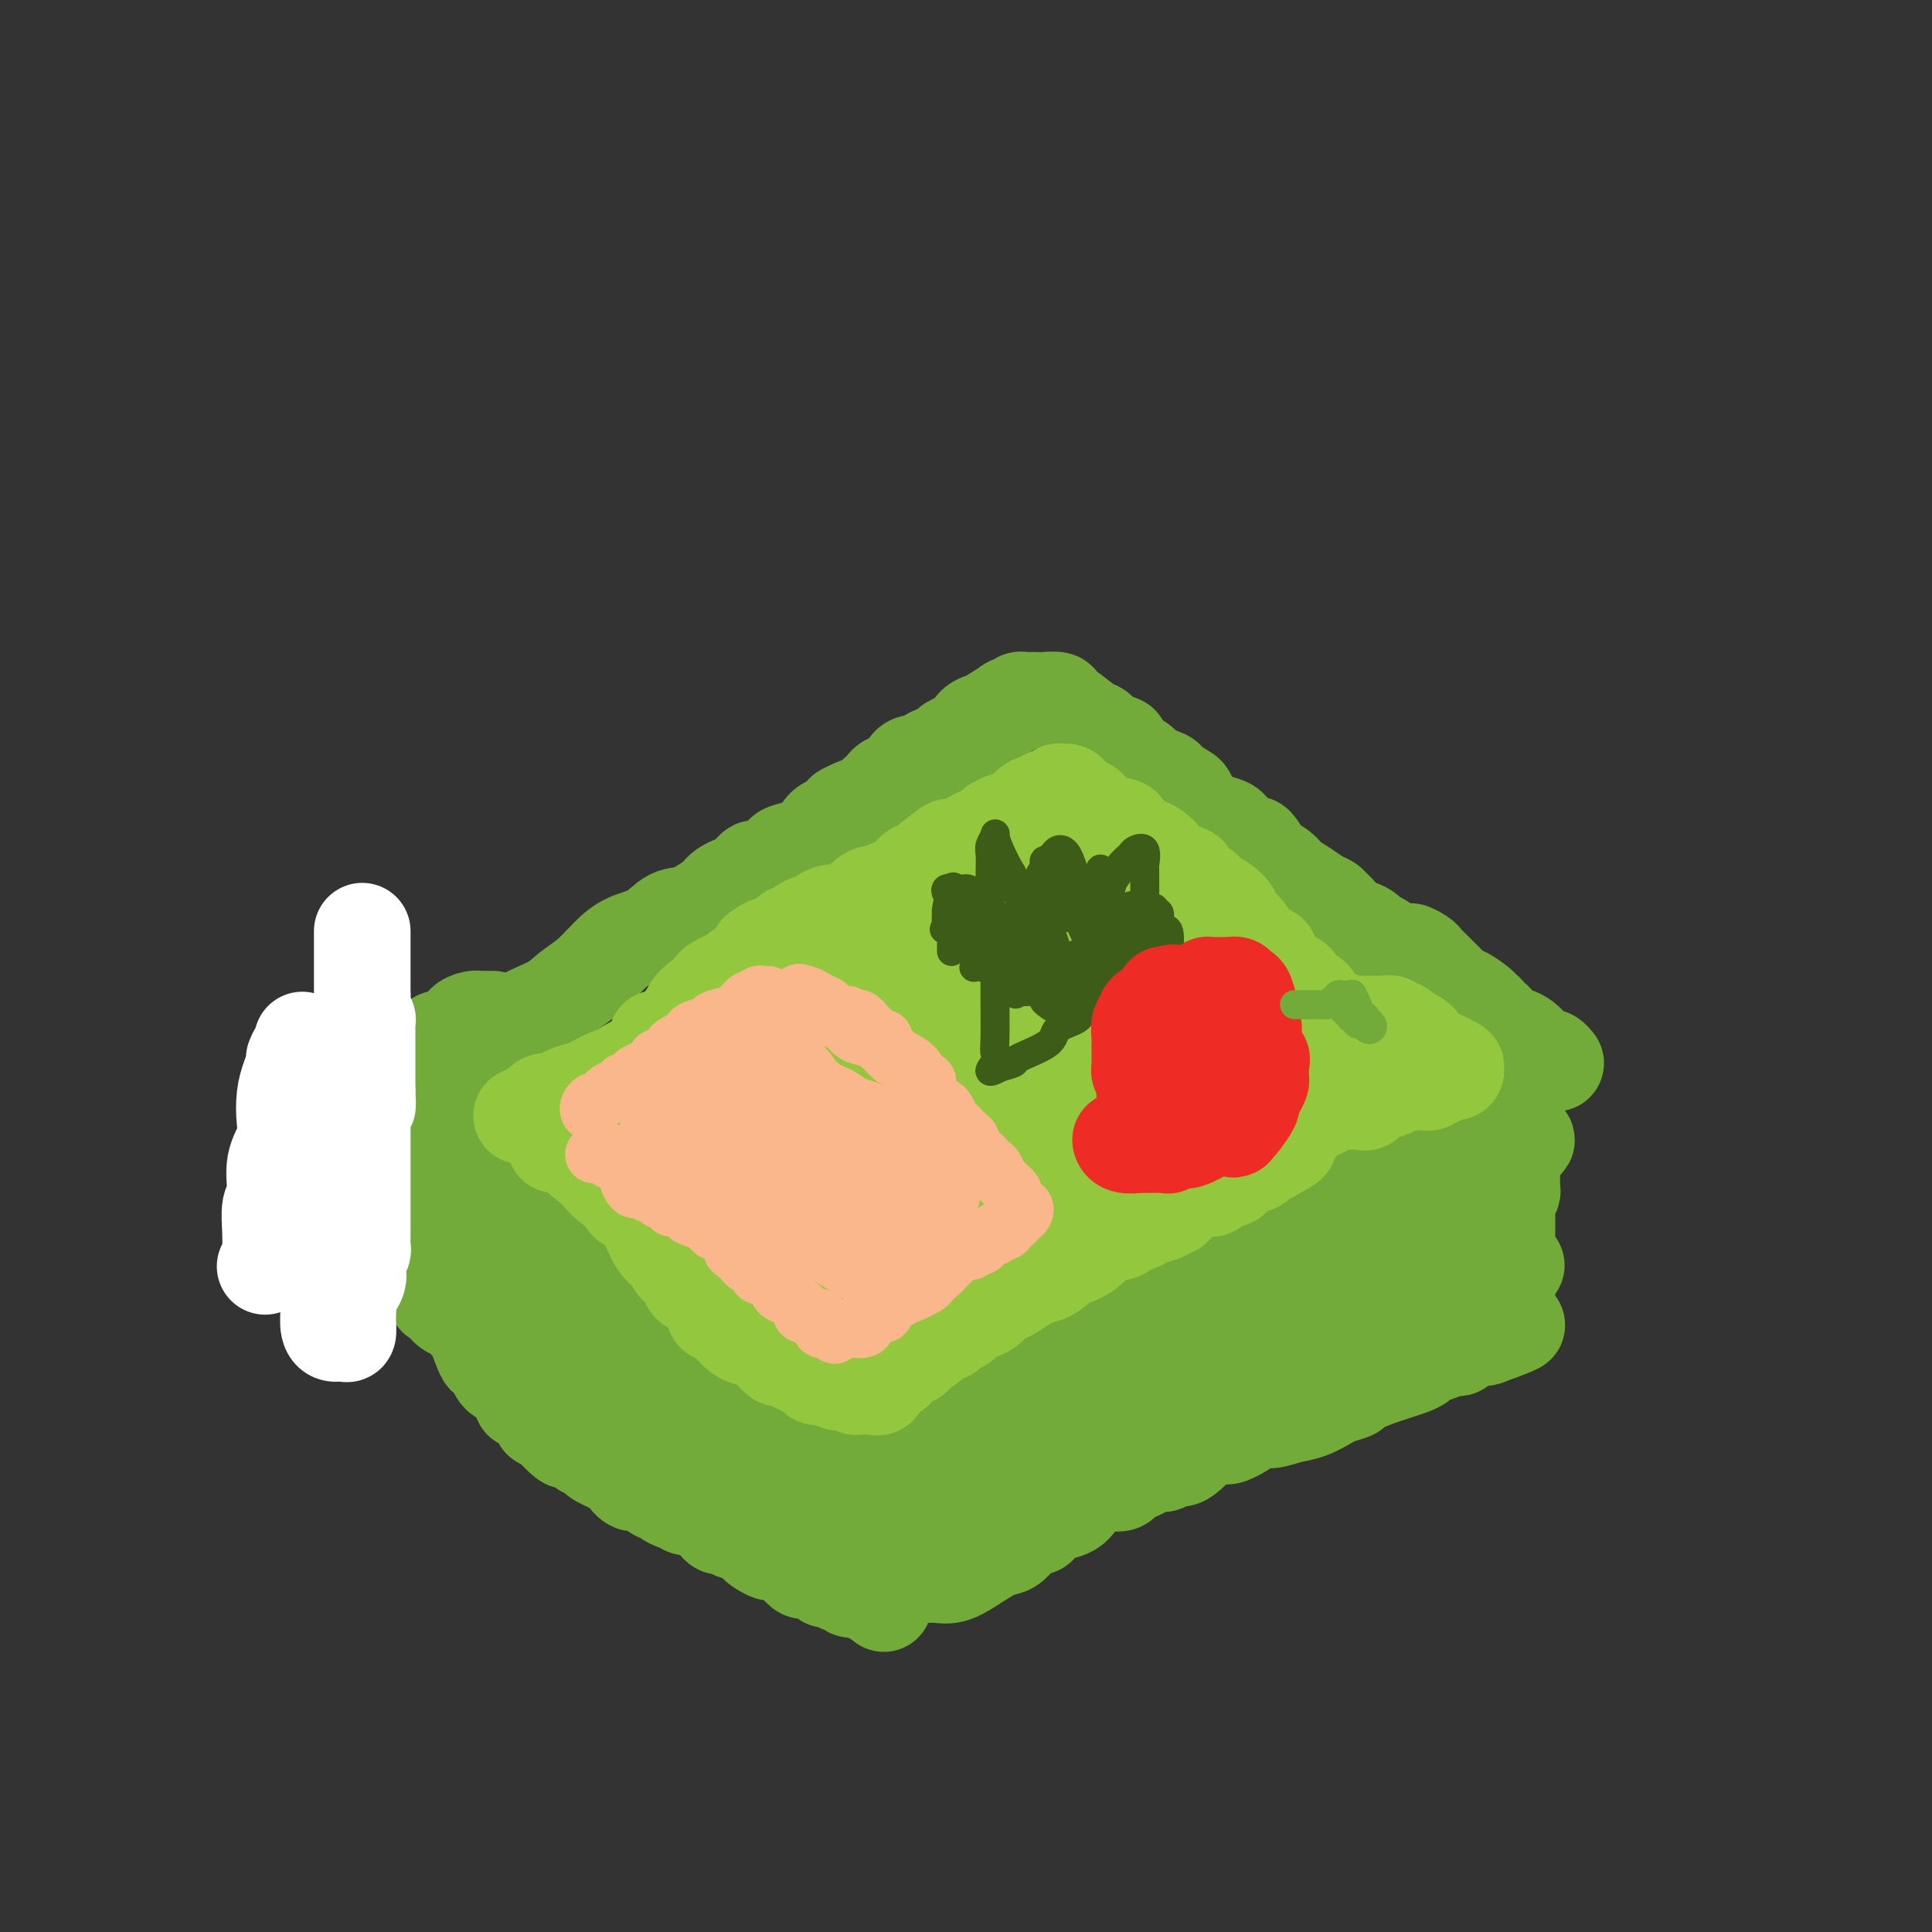 <svg viewBox='0 0 400 400' version='1.1' xmlns='http://www.w3.org/2000/svg' xmlns:xlink='http://www.w3.org/1999/xlink'><rect x="0" y="0" width="400" height="400" fill="#333333" stroke="none"/><g fill='none' stroke='rgb(115,171,58)' stroke-width='20' stroke-linecap='round' stroke-linejoin='round'><path d='M91,231c0.145,-0.061 0.290,-0.121 1,0c0.710,0.121 1.985,0.424 3,1c1.015,0.576 1.771,1.425 3,3c1.229,1.575 2.931,3.876 5,6c2.069,2.124 4.505,4.070 6,6c1.495,1.930 2.050,3.845 3,5c0.950,1.155 2.294,1.550 3,2c0.706,0.450 0.773,0.953 1,1c0.227,0.047 0.614,-0.363 1,0c0.386,0.363 0.771,1.498 1,2c0.229,0.502 0.302,0.371 1,1c0.698,0.629 2.023,2.018 3,3c0.977,0.982 1.608,1.556 2,2c0.392,0.444 0.546,0.757 1,1c0.454,0.243 1.207,0.415 2,1c0.793,0.585 1.625,1.583 2,2c0.375,0.417 0.293,0.252 1,1c0.707,0.748 2.202,2.410 3,3c0.798,0.590 0.898,0.107 2,1c1.102,0.893 3.204,3.162 4,4c0.796,0.838 0.286,0.245 1,1c0.714,0.755 2.654,2.857 4,4c1.346,1.143 2.099,1.327 3,2c0.901,0.673 1.951,1.837 3,3'/><path d='M150,286c9.421,8.583 3.474,2.542 2,1c-1.474,-1.542 1.526,1.417 3,3c1.474,1.583 1.421,1.791 2,2c0.579,0.209 1.790,0.418 3,1c1.210,0.582 2.418,1.536 3,2c0.582,0.464 0.536,0.439 1,1c0.464,0.561 1.437,1.708 2,2c0.563,0.292 0.717,-0.272 1,0c0.283,0.272 0.697,1.378 1,2c0.303,0.622 0.495,0.759 1,1c0.505,0.241 1.322,0.588 2,1c0.678,0.412 1.215,0.891 2,1c0.785,0.109 1.816,-0.153 2,0c0.184,0.153 -0.481,0.721 0,1c0.481,0.279 2.107,0.268 3,0c0.893,-0.268 1.054,-0.793 1,-1c-0.054,-0.207 -0.322,-0.094 0,0c0.322,0.094 1.235,0.170 2,0c0.765,-0.170 1.383,-0.585 2,-1'/><path d='M183,302c2.171,-0.301 1.600,-1.052 2,-2c0.400,-0.948 1.771,-2.091 3,-3c1.229,-0.909 2.315,-1.584 3,-2c0.685,-0.416 0.968,-0.571 2,-1c1.032,-0.429 2.813,-1.130 4,-2c1.187,-0.870 1.781,-1.908 2,-2c0.219,-0.092 0.064,0.761 1,0c0.936,-0.761 2.965,-3.135 4,-4c1.035,-0.865 1.077,-0.220 2,-1c0.923,-0.780 2.727,-2.985 4,-4c1.273,-1.015 2.016,-0.839 3,-1c0.984,-0.161 2.211,-0.659 3,-1c0.789,-0.341 1.141,-0.525 2,-1c0.859,-0.475 2.224,-1.241 3,-2c0.776,-0.759 0.964,-1.512 2,-2c1.036,-0.488 2.919,-0.712 4,-1c1.081,-0.288 1.360,-0.641 2,-1c0.640,-0.359 1.642,-0.725 2,-1c0.358,-0.275 0.071,-0.459 1,-1c0.929,-0.541 3.074,-1.440 4,-2c0.926,-0.560 0.631,-0.780 1,-1c0.369,-0.220 1.400,-0.439 3,-1c1.600,-0.561 3.767,-1.464 5,-2c1.233,-0.536 1.531,-0.705 2,-1c0.469,-0.295 1.109,-0.718 2,-1c0.891,-0.282 2.033,-0.424 3,-1c0.967,-0.576 1.759,-1.585 3,-2c1.241,-0.415 2.931,-0.235 4,-1c1.069,-0.765 1.519,-2.475 2,-3c0.481,-0.525 0.995,0.136 2,0c1.005,-0.136 2.503,-1.068 4,-2'/><path d='M267,253c9.738,-5.021 5.582,-3.573 4,-3c-1.582,0.573 -0.589,0.269 1,0c1.589,-0.269 3.774,-0.505 5,-1c1.226,-0.495 1.491,-1.250 2,-2c0.509,-0.750 1.260,-1.496 2,-2c0.740,-0.504 1.468,-0.765 2,-1c0.532,-0.235 0.866,-0.444 2,-1c1.134,-0.556 3.067,-1.459 4,-2c0.933,-0.541 0.865,-0.719 1,-1c0.135,-0.281 0.474,-0.666 1,-1c0.526,-0.334 1.239,-0.618 2,-1c0.761,-0.382 1.570,-0.863 2,-1c0.430,-0.137 0.482,0.069 1,0c0.518,-0.069 1.501,-0.414 2,-1c0.499,-0.586 0.515,-1.415 1,-2c0.485,-0.585 1.438,-0.926 2,-1c0.562,-0.074 0.732,0.121 1,0c0.268,-0.121 0.635,-0.557 1,-1c0.365,-0.443 0.727,-0.892 1,-1c0.273,-0.108 0.455,0.125 1,0c0.545,-0.125 1.453,-0.608 2,-1c0.547,-0.392 0.734,-0.693 1,-1c0.266,-0.307 0.610,-0.621 1,-1c0.390,-0.379 0.826,-0.823 1,-1c0.174,-0.177 0.087,-0.089 0,0'/><path d='M99,219c0.130,0.050 0.261,0.099 0,0c-0.261,-0.099 -0.913,-0.347 0,-1c0.913,-0.653 3.391,-1.710 5,-3c1.609,-1.290 2.348,-2.813 4,-4c1.652,-1.187 4.215,-2.037 6,-3c1.785,-0.963 2.791,-2.038 4,-3c1.209,-0.962 2.620,-1.810 4,-3c1.380,-1.190 2.730,-2.722 4,-4c1.270,-1.278 2.460,-2.300 4,-3c1.540,-0.700 3.431,-1.076 5,-2c1.569,-0.924 2.815,-2.394 4,-3c1.185,-0.606 2.310,-0.348 4,-1c1.690,-0.652 3.947,-2.215 5,-3c1.053,-0.785 0.903,-0.792 1,-1c0.097,-0.208 0.443,-0.615 1,-1c0.557,-0.385 1.326,-0.746 2,-1c0.674,-0.254 1.251,-0.401 2,-1c0.749,-0.599 1.668,-1.652 2,-2c0.332,-0.348 0.075,0.008 1,0c0.925,-0.008 3.031,-0.381 4,-1c0.969,-0.619 0.802,-1.484 1,-2c0.198,-0.516 0.763,-0.683 2,-1c1.237,-0.317 3.146,-0.784 4,-1c0.854,-0.216 0.651,-0.182 1,-1c0.349,-0.818 1.248,-2.490 2,-3c0.752,-0.510 1.358,0.140 2,0c0.642,-0.140 1.321,-1.070 2,-2'/><path d='M175,169c6.792,-4.185 1.273,-1.646 0,-1c-1.273,0.646 1.700,-0.601 3,-1c1.300,-0.399 0.927,0.052 1,0c0.073,-0.052 0.593,-0.605 1,-1c0.407,-0.395 0.701,-0.632 1,-1c0.299,-0.368 0.603,-0.867 1,-1c0.397,-0.133 0.888,0.101 1,0c0.112,-0.101 -0.156,-0.538 0,-1c0.156,-0.462 0.737,-0.951 1,-1c0.263,-0.049 0.207,0.341 1,0c0.793,-0.341 2.435,-1.415 3,-2c0.565,-0.585 0.053,-0.683 0,-1c-0.053,-0.317 0.353,-0.855 1,-1c0.647,-0.145 1.535,0.102 2,0c0.465,-0.102 0.507,-0.553 1,-1c0.493,-0.447 1.437,-0.889 2,-1c0.563,-0.111 0.746,0.110 1,0c0.254,-0.110 0.579,-0.551 1,-1c0.421,-0.449 0.940,-0.907 1,-1c0.060,-0.093 -0.337,0.179 0,0c0.337,-0.179 1.407,-0.808 2,-1c0.593,-0.192 0.709,0.054 1,0c0.291,-0.054 0.758,-0.410 1,-1c0.242,-0.590 0.261,-1.416 1,-2c0.739,-0.584 2.199,-0.926 3,-1c0.801,-0.074 0.943,0.122 1,0c0.057,-0.122 0.028,-0.561 0,-1'/><path d='M206,148c5.205,-3.416 2.718,-1.455 2,-1c-0.718,0.455 0.333,-0.596 1,-1c0.667,-0.404 0.951,-0.161 1,0c0.049,0.161 -0.137,0.239 0,0c0.137,-0.239 0.598,-0.796 1,-1c0.402,-0.204 0.746,-0.056 1,0c0.254,0.056 0.417,0.018 1,0c0.583,-0.018 1.586,-0.018 2,0c0.414,0.018 0.240,0.054 1,0c0.760,-0.054 2.455,-0.197 3,0c0.545,0.197 -0.061,0.735 0,1c0.061,0.265 0.787,0.256 2,1c1.213,0.744 2.911,2.241 4,3c1.089,0.759 1.567,0.779 2,1c0.433,0.221 0.820,0.642 1,1c0.180,0.358 0.151,0.653 1,1c0.849,0.347 2.575,0.747 3,1c0.425,0.253 -0.450,0.358 0,1c0.450,0.642 2.225,1.821 4,3'/><path d='M236,158c2.905,2.411 1.667,1.940 2,2c0.333,0.060 2.238,0.653 3,1c0.762,0.347 0.381,0.450 1,1c0.619,0.550 2.239,1.548 3,2c0.761,0.452 0.663,0.359 1,1c0.337,0.641 1.111,2.016 2,3c0.889,0.984 1.895,1.578 3,2c1.105,0.422 2.308,0.670 3,1c0.692,0.330 0.872,0.740 1,1c0.128,0.260 0.204,0.370 1,1c0.796,0.630 2.310,1.779 3,2c0.690,0.221 0.554,-0.485 1,0c0.446,0.485 1.473,2.160 2,3c0.527,0.840 0.553,0.845 1,1c0.447,0.155 1.314,0.461 2,1c0.686,0.539 1.192,1.310 2,2c0.808,0.690 1.919,1.298 3,2c1.081,0.702 2.132,1.497 3,2c0.868,0.503 1.554,0.712 2,1c0.446,0.288 0.651,0.655 1,1c0.349,0.345 0.843,0.670 1,1c0.157,0.330 -0.023,0.666 0,1c0.023,0.334 0.248,0.667 1,1c0.752,0.333 2.032,0.666 3,1c0.968,0.334 1.625,0.668 2,1c0.375,0.332 0.468,0.663 1,1c0.532,0.337 1.505,0.679 2,1c0.495,0.321 0.514,0.622 1,1c0.486,0.378 1.438,0.832 2,1c0.562,0.168 0.732,0.048 1,0c0.268,-0.048 0.634,-0.024 1,0'/><path d='M291,197c2.130,0.882 0.956,0.085 1,0c0.044,-0.085 1.307,0.540 2,1c0.693,0.460 0.816,0.753 1,1c0.184,0.247 0.430,0.447 1,1c0.570,0.553 1.463,1.459 2,2c0.537,0.541 0.719,0.718 1,1c0.281,0.282 0.660,0.671 1,1c0.340,0.329 0.640,0.599 1,1c0.360,0.401 0.780,0.933 1,1c0.220,0.067 0.240,-0.332 1,0c0.760,0.332 2.259,1.395 3,2c0.741,0.605 0.723,0.754 1,1c0.277,0.246 0.848,0.591 1,1c0.152,0.409 -0.115,0.884 0,1c0.115,0.116 0.614,-0.126 1,0c0.386,0.126 0.660,0.618 1,1c0.340,0.382 0.745,0.652 1,1c0.255,0.348 0.358,0.773 1,1c0.642,0.227 1.821,0.256 3,1c1.179,0.744 2.358,2.203 3,3c0.642,0.797 0.747,0.932 1,1c0.253,0.068 0.656,0.070 1,0c0.344,-0.070 0.631,-0.211 1,0c0.369,0.211 0.820,0.775 1,1c0.180,0.225 0.090,0.113 0,0'/><path d='M102,211c-0.728,0.001 -1.456,0.002 -2,0c-0.544,-0.002 -0.904,-0.008 -1,0c-0.096,0.008 0.074,0.031 0,0c-0.074,-0.031 -0.390,-0.114 -1,0c-0.610,0.114 -1.512,0.426 -2,1c-0.488,0.574 -0.561,1.411 -1,2c-0.439,0.589 -1.246,0.931 -2,1c-0.754,0.069 -1.457,-0.135 -2,0c-0.543,0.135 -0.927,0.610 -1,1c-0.073,0.390 0.163,0.696 0,1c-0.163,0.304 -0.726,0.607 -1,1c-0.274,0.393 -0.258,0.878 -1,1c-0.742,0.122 -2.241,-0.117 -3,0c-0.759,0.117 -0.777,0.591 -1,1c-0.223,0.409 -0.651,0.753 -1,1c-0.349,0.247 -0.619,0.396 -1,1c-0.381,0.604 -0.872,1.663 -1,2c-0.128,0.337 0.106,-0.046 0,0c-0.106,0.046 -0.553,0.523 -1,1'/><path d='M80,225c-3.585,2.349 -1.549,1.221 -1,1c0.549,-0.221 -0.389,0.466 -1,1c-0.611,0.534 -0.896,0.916 -1,1c-0.104,0.084 -0.028,-0.128 0,0c0.028,0.128 0.007,0.597 0,1c-0.007,0.403 -0.001,0.740 0,1c0.001,0.260 -0.003,0.443 0,1c0.003,0.557 0.013,1.486 0,2c-0.013,0.514 -0.049,0.611 0,1c0.049,0.389 0.184,1.068 1,2c0.816,0.932 2.314,2.116 3,3c0.686,0.884 0.561,1.469 1,2c0.439,0.531 1.441,1.010 2,2c0.559,0.990 0.676,2.492 1,3c0.324,0.508 0.857,0.021 1,0c0.143,-0.021 -0.102,0.422 0,1c0.102,0.578 0.551,1.289 1,2'/><path d='M87,249c1.904,3.037 1.665,2.630 2,3c0.335,0.370 1.243,1.516 2,2c0.757,0.484 1.361,0.306 2,1c0.639,0.694 1.313,2.259 2,3c0.687,0.741 1.386,0.657 2,1c0.614,0.343 1.142,1.115 2,2c0.858,0.885 2.046,1.885 3,3c0.954,1.115 1.674,2.344 2,3c0.326,0.656 0.257,0.739 1,1c0.743,0.261 2.296,0.700 3,1c0.704,0.300 0.559,0.462 1,1c0.441,0.538 1.469,1.454 2,2c0.531,0.546 0.566,0.724 1,1c0.434,0.276 1.268,0.651 2,1c0.732,0.349 1.361,0.671 2,1c0.639,0.329 1.287,0.666 2,1c0.713,0.334 1.490,0.667 2,1c0.510,0.333 0.753,0.667 1,1c0.247,0.333 0.500,0.667 1,1c0.500,0.333 1.249,0.667 2,1c0.751,0.333 1.506,0.666 2,1c0.494,0.334 0.727,0.670 1,1c0.273,0.330 0.586,0.656 1,1c0.414,0.344 0.931,0.707 2,1c1.069,0.293 2.692,0.515 4,1c1.308,0.485 2.303,1.234 3,2c0.697,0.766 1.096,1.551 2,2c0.904,0.449 2.315,0.564 3,1c0.685,0.436 0.646,1.194 1,2c0.354,0.806 1.101,1.659 2,2c0.899,0.341 1.949,0.171 3,0'/><path d='M148,294c6.774,4.415 1.709,1.952 0,1c-1.709,-0.952 -0.063,-0.394 1,0c1.063,0.394 1.543,0.626 2,1c0.457,0.374 0.890,0.892 1,1c0.110,0.108 -0.102,-0.194 0,0c0.102,0.194 0.517,0.883 1,1c0.483,0.117 1.035,-0.338 2,0c0.965,0.338 2.343,1.471 3,2c0.657,0.529 0.594,0.456 1,1c0.406,0.544 1.282,1.705 2,2c0.718,0.295 1.278,-0.277 2,0c0.722,0.277 1.607,1.401 2,2c0.393,0.599 0.293,0.671 1,1c0.707,0.329 2.221,0.915 3,1c0.779,0.085 0.824,-0.330 1,0c0.176,0.330 0.484,1.406 1,2c0.516,0.594 1.239,0.708 2,1c0.761,0.292 1.561,0.764 1,1c-0.561,0.236 -2.481,0.238 -4,0c-1.519,-0.238 -2.636,-0.715 -3,-1c-0.364,-0.285 0.024,-0.378 -1,-1c-1.024,-0.622 -3.462,-1.771 -5,-2c-1.538,-0.229 -2.177,0.464 -3,0c-0.823,-0.464 -1.829,-2.083 -3,-3c-1.171,-0.917 -2.508,-1.131 -3,-1c-0.492,0.131 -0.141,0.609 -1,0c-0.859,-0.609 -2.930,-2.304 -5,-4'/><path d='M146,299c-2.569,-1.562 -2.991,-1.468 -4,-2c-1.009,-0.532 -2.604,-1.690 -4,-3c-1.396,-1.310 -2.594,-2.773 -4,-4c-1.406,-1.227 -3.022,-2.218 -4,-3c-0.978,-0.782 -1.320,-1.354 -2,-2c-0.680,-0.646 -1.700,-1.366 -3,-2c-1.300,-0.634 -2.881,-1.183 -4,-2c-1.119,-0.817 -1.776,-1.903 -3,-3c-1.224,-1.097 -3.015,-2.205 -4,-3c-0.985,-0.795 -1.164,-1.278 -2,-2c-0.836,-0.722 -2.331,-1.684 -4,-3c-1.669,-1.316 -3.514,-2.988 -5,-4c-1.486,-1.012 -2.614,-1.365 -4,-2c-1.386,-0.635 -3.030,-1.554 -4,-2c-0.970,-0.446 -1.267,-0.420 -2,-1c-0.733,-0.580 -1.902,-1.766 -3,-2c-1.098,-0.234 -2.126,0.484 -3,0c-0.874,-0.484 -1.593,-2.171 -2,-3c-0.407,-0.829 -0.503,-0.799 -1,-1c-0.497,-0.201 -1.394,-0.631 -2,-1c-0.606,-0.369 -0.922,-0.676 -1,-1c-0.078,-0.324 0.082,-0.664 0,-1c-0.082,-0.336 -0.407,-0.667 -1,-1c-0.593,-0.333 -1.455,-0.666 -2,-1c-0.545,-0.334 -0.772,-0.667 -1,-1'/><path d='M77,249c-10.503,-8.128 -2.259,-3.447 0,-2c2.259,1.447 -1.467,-0.339 -3,-1c-1.533,-0.661 -0.871,-0.196 -1,0c-0.129,0.196 -1.047,0.124 -1,0c0.047,-0.124 1.061,-0.300 2,0c0.939,0.300 1.804,1.076 3,2c1.196,0.924 2.723,1.997 4,3c1.277,1.003 2.305,1.935 3,3c0.695,1.065 1.057,2.261 2,3c0.943,0.739 2.469,1.021 4,2c1.531,0.979 3.069,2.656 4,4c0.931,1.344 1.254,2.356 2,3c0.746,0.644 1.913,0.920 3,2c1.087,1.080 2.092,2.962 3,4c0.908,1.038 1.720,1.230 3,2c1.280,0.770 3.030,2.117 4,3c0.970,0.883 1.160,1.300 2,2c0.840,0.700 2.328,1.682 3,2c0.672,0.318 0.527,-0.030 1,0c0.473,0.030 1.564,0.437 2,1c0.436,0.563 0.218,1.281 0,2'/><path d='M117,284c7.292,6.068 4.022,2.238 3,1c-1.022,-1.238 0.203,0.117 1,1c0.797,0.883 1.165,1.295 2,2c0.835,0.705 2.137,1.702 3,2c0.863,0.298 1.287,-0.103 2,0c0.713,0.103 1.716,0.710 2,1c0.284,0.290 -0.151,0.263 1,1c1.151,0.737 3.887,2.239 5,3c1.113,0.761 0.602,0.781 1,1c0.398,0.219 1.703,0.636 2,1c0.297,0.364 -0.416,0.675 0,1c0.416,0.325 1.960,0.664 3,1c1.040,0.336 1.577,0.670 2,1c0.423,0.330 0.732,0.656 1,1c0.268,0.344 0.493,0.706 1,1c0.507,0.294 1.294,0.520 2,1c0.706,0.480 1.331,1.214 2,2c0.669,0.786 1.383,1.625 2,2c0.617,0.375 1.136,0.287 2,1c0.864,0.713 2.073,2.229 3,3c0.927,0.771 1.572,0.798 2,1c0.428,0.202 0.641,0.580 1,1c0.359,0.420 0.866,0.882 1,1c0.134,0.118 -0.105,-0.109 0,0c0.105,0.109 0.552,0.555 1,1'/><path d='M162,315c7.619,4.914 4.167,1.698 4,1c-0.167,-0.698 2.950,1.123 4,2c1.050,0.877 0.033,0.810 0,1c-0.033,0.190 0.919,0.639 2,1c1.081,0.361 2.291,0.636 3,1c0.709,0.364 0.917,0.818 1,1c0.083,0.182 0.042,0.091 0,0'/><path d='M177,323c0.293,-0.325 0.585,-0.651 1,-1c0.415,-0.349 0.951,-0.722 1,-1c0.049,-0.278 -0.390,-0.459 0,-1c0.390,-0.541 1.610,-1.440 2,-2c0.390,-0.560 -0.051,-0.781 0,-1c0.051,-0.219 0.594,-0.435 1,-1c0.406,-0.565 0.675,-1.477 1,-2c0.325,-0.523 0.707,-0.655 1,-1c0.293,-0.345 0.498,-0.903 1,-1c0.502,-0.097 1.299,0.269 2,0c0.701,-0.269 1.304,-1.171 2,-2c0.696,-0.829 1.486,-1.585 2,-2c0.514,-0.415 0.754,-0.490 1,-1c0.246,-0.510 0.498,-1.456 1,-2c0.502,-0.544 1.252,-0.685 2,-1c0.748,-0.315 1.493,-0.803 2,-1c0.507,-0.197 0.775,-0.104 1,0c0.225,0.104 0.407,0.220 1,0c0.593,-0.220 1.598,-0.777 2,-1c0.402,-0.223 0.201,-0.111 0,0'/><path d='M201,302c3.059,-1.670 2.708,-0.844 3,-1c0.292,-0.156 1.229,-1.295 2,-2c0.771,-0.705 1.376,-0.976 2,-1c0.624,-0.024 1.265,0.201 2,0c0.735,-0.201 1.562,-0.827 2,-1c0.438,-0.173 0.488,0.108 1,0c0.512,-0.108 1.487,-0.605 2,-1c0.513,-0.395 0.564,-0.688 1,-1c0.436,-0.312 1.257,-0.642 2,-1c0.743,-0.358 1.407,-0.744 2,-1c0.593,-0.256 1.113,-0.383 2,-1c0.887,-0.617 2.140,-1.723 3,-2c0.860,-0.277 1.326,0.277 2,0c0.674,-0.277 1.554,-1.384 2,-2c0.446,-0.616 0.458,-0.742 1,-1c0.542,-0.258 1.616,-0.648 2,-1c0.384,-0.352 0.079,-0.668 1,-1c0.921,-0.332 3.068,-0.682 4,-1c0.932,-0.318 0.648,-0.605 1,-1c0.352,-0.395 1.341,-0.897 2,-1c0.659,-0.103 0.990,0.193 1,0c0.010,-0.193 -0.301,-0.874 0,-1c0.301,-0.126 1.214,0.303 2,0c0.786,-0.303 1.443,-1.339 2,-2c0.557,-0.661 1.012,-0.946 1,-1c-0.012,-0.054 -0.492,0.123 0,0c0.492,-0.123 1.955,-0.547 3,-1c1.045,-0.453 1.672,-0.936 2,-1c0.328,-0.064 0.358,0.290 1,0c0.642,-0.290 1.898,-1.226 3,-2c1.102,-0.774 2.051,-1.387 3,-2'/><path d='M258,272c9.093,-5.052 3.327,-2.683 2,-2c-1.327,0.683 1.786,-0.318 3,-1c1.214,-0.682 0.529,-1.043 1,-1c0.471,0.043 2.099,0.489 3,0c0.901,-0.489 1.075,-1.914 2,-3c0.925,-1.086 2.600,-1.833 4,-2c1.400,-0.167 2.526,0.244 3,0c0.474,-0.244 0.298,-1.145 1,-2c0.702,-0.855 2.284,-1.665 3,-2c0.716,-0.335 0.567,-0.194 2,-1c1.433,-0.806 4.448,-2.560 6,-3c1.552,-0.440 1.641,0.433 2,0c0.359,-0.433 0.988,-2.170 2,-3c1.012,-0.830 2.407,-0.751 3,-1c0.593,-0.249 0.382,-0.827 1,-1c0.618,-0.173 2.063,0.059 3,0c0.937,-0.059 1.364,-0.407 2,-1c0.636,-0.593 1.479,-1.430 2,-2c0.521,-0.570 0.718,-0.874 1,-1c0.282,-0.126 0.649,-0.075 1,0c0.351,0.075 0.685,0.175 1,0c0.315,-0.175 0.610,-0.624 1,-1c0.390,-0.376 0.874,-0.678 1,-1c0.126,-0.322 -0.107,-0.663 0,-1c0.107,-0.337 0.553,-0.668 1,-1'/><path d='M309,242c8.068,-4.897 2.739,-2.139 1,-1c-1.739,1.139 0.110,0.661 1,0c0.890,-0.661 0.819,-1.503 1,-2c0.181,-0.497 0.615,-0.650 1,-1c0.385,-0.350 0.722,-0.898 1,-1c0.278,-0.102 0.498,0.242 1,0c0.502,-0.242 1.286,-1.069 1,-1c-0.286,0.069 -1.643,1.035 -3,2'/><path d='M313,238c0.460,-0.435 -0.390,0.479 -1,1c-0.610,0.521 -0.979,0.649 -2,2c-1.021,1.351 -2.692,3.924 -4,5c-1.308,1.076 -2.252,0.654 -3,1c-0.748,0.346 -1.300,1.459 -2,2c-0.700,0.541 -1.547,0.511 -2,1c-0.453,0.489 -0.512,1.497 -1,2c-0.488,0.503 -1.406,0.502 -2,1c-0.594,0.498 -0.865,1.494 -2,2c-1.135,0.506 -3.133,0.521 -4,1c-0.867,0.479 -0.604,1.420 -1,2c-0.396,0.580 -1.452,0.797 -2,1c-0.548,0.203 -0.588,0.392 -1,1c-0.412,0.608 -1.195,1.636 -2,2c-0.805,0.364 -1.632,0.065 -3,1c-1.368,0.935 -3.275,3.106 -4,4c-0.725,0.894 -0.266,0.512 -1,1c-0.734,0.488 -2.662,1.845 -4,3c-1.338,1.155 -2.087,2.109 -3,3c-0.913,0.891 -1.988,1.720 -3,2c-1.012,0.280 -1.959,0.011 -3,1c-1.041,0.989 -2.176,3.235 -3,4c-0.824,0.765 -1.337,0.050 -2,0c-0.663,-0.050 -1.475,0.564 -2,1c-0.525,0.436 -0.765,0.694 -1,1c-0.235,0.306 -0.467,0.658 -1,1c-0.533,0.342 -1.367,0.672 -2,1c-0.633,0.328 -1.067,0.655 -2,1c-0.933,0.345 -2.367,0.708 -3,1c-0.633,0.292 -0.467,0.512 -1,1c-0.533,0.488 -1.767,1.244 -3,2'/><path d='M243,290c-2.997,1.583 -1.990,1.040 -2,1c-0.010,-0.040 -1.035,0.423 -2,1c-0.965,0.577 -1.868,1.268 -3,2c-1.132,0.732 -2.492,1.507 -3,2c-0.508,0.493 -0.163,0.706 -1,1c-0.837,0.294 -2.857,0.670 -4,1c-1.143,0.330 -1.408,0.613 -2,1c-0.592,0.387 -1.510,0.878 -2,1c-0.490,0.122 -0.551,-0.126 -1,0c-0.449,0.126 -1.284,0.625 -2,1c-0.716,0.375 -1.312,0.625 -2,1c-0.688,0.375 -1.467,0.874 -2,1c-0.533,0.126 -0.819,-0.119 -1,0c-0.181,0.119 -0.257,0.604 -1,1c-0.743,0.396 -2.152,0.702 -3,1c-0.848,0.298 -1.134,0.587 -2,1c-0.866,0.413 -2.313,0.951 -3,1c-0.687,0.049 -0.614,-0.390 -1,0c-0.386,0.390 -1.231,1.611 -2,2c-0.769,0.389 -1.463,-0.053 -2,0c-0.537,0.053 -0.917,0.602 -1,1c-0.083,0.398 0.133,0.644 0,1c-0.133,0.356 -0.613,0.821 -1,1c-0.387,0.179 -0.681,0.071 -1,0c-0.319,-0.071 -0.663,-0.106 -1,0c-0.337,0.106 -0.668,0.353 -1,1c-0.332,0.647 -0.666,1.693 -1,2c-0.334,0.307 -0.667,-0.124 -1,0c-0.333,0.124 -0.667,0.803 -1,1c-0.333,0.197 -0.667,-0.086 -1,0c-0.333,0.086 -0.667,0.543 -1,1'/><path d='M192,317c-7.725,4.132 -1.537,0.964 0,0c1.537,-0.964 -1.578,0.278 -3,1c-1.422,0.722 -1.151,0.926 -1,1c0.151,0.074 0.180,0.020 1,0c0.820,-0.020 2.429,-0.005 3,0c0.571,0.005 0.103,0.002 0,0c-0.103,-0.002 0.157,-0.001 1,0c0.843,0.001 2.267,0.001 3,0c0.733,-0.001 0.775,-0.004 1,0c0.225,0.004 0.634,0.015 1,0c0.366,-0.015 0.689,-0.056 1,0c0.311,0.056 0.610,0.208 1,0c0.390,-0.208 0.871,-0.777 1,-1c0.129,-0.223 -0.093,-0.100 0,0c0.093,0.100 0.500,0.178 1,0c0.500,-0.178 1.094,-0.611 2,-1c0.906,-0.389 2.125,-0.733 3,-1c0.875,-0.267 1.406,-0.458 2,-1c0.594,-0.542 1.252,-1.434 2,-2c0.748,-0.566 1.586,-0.806 3,-1c1.414,-0.194 3.404,-0.341 5,-1c1.596,-0.659 2.798,-1.829 4,-3'/><path d='M223,308c4.446,-1.964 3.560,-1.375 4,-2c0.440,-0.625 2.205,-2.463 3,-3c0.795,-0.537 0.618,0.226 1,0c0.382,-0.226 1.323,-1.440 2,-2c0.677,-0.560 1.091,-0.465 2,-1c0.909,-0.535 2.312,-1.701 3,-2c0.688,-0.299 0.659,0.270 1,0c0.341,-0.270 1.050,-1.377 2,-2c0.950,-0.623 2.140,-0.762 3,-1c0.860,-0.238 1.391,-0.575 2,-1c0.609,-0.425 1.297,-0.937 2,-1c0.703,-0.063 1.421,0.322 2,0c0.579,-0.322 1.019,-1.353 2,-2c0.981,-0.647 2.505,-0.912 3,-1c0.495,-0.088 -0.037,0.001 0,0c0.037,-0.001 0.643,-0.090 1,0c0.357,0.090 0.466,0.361 1,0c0.534,-0.361 1.493,-1.354 2,-2c0.507,-0.646 0.563,-0.947 1,-1c0.437,-0.053 1.257,0.140 2,0c0.743,-0.140 1.411,-0.615 2,-1c0.589,-0.385 1.101,-0.682 2,-1c0.899,-0.318 2.185,-0.659 3,-1c0.815,-0.341 1.160,-0.684 2,-1c0.840,-0.316 2.175,-0.605 3,-1c0.825,-0.395 1.141,-0.897 2,-1c0.859,-0.103 2.261,0.193 3,0c0.739,-0.193 0.817,-0.877 1,-1c0.183,-0.123 0.472,0.313 1,0c0.528,-0.313 1.294,-1.375 2,-2c0.706,-0.625 1.353,-0.812 2,-1'/><path d='M285,277c7.395,-3.195 3.882,-1.684 3,-1c-0.882,0.684 0.866,0.539 2,0c1.134,-0.539 1.656,-1.472 2,-2c0.344,-0.528 0.512,-0.652 1,-1c0.488,-0.348 1.295,-0.920 2,-1c0.705,-0.080 1.307,0.334 2,0c0.693,-0.334 1.477,-1.414 2,-2c0.523,-0.586 0.783,-0.678 1,-1c0.217,-0.322 0.389,-0.874 1,-1c0.611,-0.126 1.660,0.173 2,0c0.340,-0.173 -0.029,-0.817 0,-1c0.029,-0.183 0.457,0.096 1,0c0.543,-0.096 1.203,-0.566 2,-1c0.797,-0.434 1.732,-0.833 2,-1c0.268,-0.167 -0.131,-0.101 0,0c0.131,0.101 0.792,0.237 1,0c0.208,-0.237 -0.035,-0.848 0,-1c0.035,-0.152 0.350,0.155 1,0c0.650,-0.155 1.637,-0.773 2,-1c0.363,-0.227 0.104,-0.065 0,0c-0.104,0.065 -0.052,0.032 0,0'/><path d='M312,263c4.081,-2.125 0.784,-0.439 -1,0c-1.784,0.439 -2.055,-0.370 -3,0c-0.945,0.370 -2.563,1.919 -4,3c-1.437,1.081 -2.695,1.693 -4,2c-1.305,0.307 -2.659,0.308 -4,1c-1.341,0.692 -2.669,2.073 -4,3c-1.331,0.927 -2.667,1.399 -4,2c-1.333,0.601 -2.665,1.329 -4,2c-1.335,0.671 -2.673,1.283 -4,2c-1.327,0.717 -2.644,1.539 -4,2c-1.356,0.461 -2.751,0.560 -4,1c-1.249,0.440 -2.353,1.220 -4,2c-1.647,0.780 -3.839,1.561 -5,2c-1.161,0.439 -1.292,0.537 -2,1c-0.708,0.463 -1.991,1.293 -3,2c-1.009,0.707 -1.742,1.293 -3,2c-1.258,0.707 -3.040,1.536 -4,2c-0.960,0.464 -1.099,0.565 -2,1c-0.901,0.435 -2.565,1.205 -4,2c-1.435,0.795 -2.642,1.616 -4,2c-1.358,0.384 -2.867,0.332 -4,1c-1.133,0.668 -1.889,2.058 -3,3c-1.111,0.942 -2.577,1.436 -4,2c-1.423,0.564 -2.803,1.197 -4,2c-1.197,0.803 -2.210,1.776 -3,2c-0.790,0.224 -1.357,-0.300 -2,0c-0.643,0.300 -1.363,1.426 -2,2c-0.637,0.574 -1.191,0.597 -2,1c-0.809,0.403 -1.872,1.185 -3,2c-1.128,0.815 -2.322,1.661 -3,2c-0.678,0.339 -0.839,0.169 -1,0'/><path d='M210,314c-16.150,8.356 -5.526,3.744 -2,2c3.526,-1.744 -0.046,-0.622 -2,0c-1.954,0.622 -2.289,0.744 -3,1c-0.711,0.256 -1.798,0.647 -2,1c-0.202,0.353 0.480,0.668 0,1c-0.480,0.332 -2.121,0.680 -3,1c-0.879,0.320 -0.995,0.611 -1,1c-0.005,0.389 0.101,0.875 0,1c-0.101,0.125 -0.408,-0.111 -1,0c-0.592,0.111 -1.468,0.569 -2,1c-0.532,0.431 -0.720,0.833 -1,1c-0.280,0.167 -0.654,0.098 -1,0c-0.346,-0.098 -0.666,-0.223 -1,0c-0.334,0.223 -0.682,0.796 -1,1c-0.318,0.204 -0.604,0.041 -1,0c-0.396,-0.041 -0.900,0.041 -1,0c-0.100,-0.041 0.204,-0.203 0,0c-0.204,0.203 -0.915,0.772 -1,1c-0.085,0.228 0.458,0.114 1,0'/><path d='M188,326c-3.434,1.856 -1.020,0.497 0,0c1.020,-0.497 0.646,-0.132 1,0c0.354,0.132 1.436,0.031 2,0c0.564,-0.031 0.608,0.009 1,0c0.392,-0.009 1.130,-0.067 2,0c0.870,0.067 1.872,0.260 3,0c1.128,-0.260 2.381,-0.972 4,-2c1.619,-1.028 3.604,-2.371 5,-3c1.396,-0.629 2.205,-0.545 3,-1c0.795,-0.455 1.577,-1.449 2,-2c0.423,-0.551 0.486,-0.659 1,-1c0.514,-0.341 1.480,-0.914 2,-1c0.520,-0.086 0.594,0.316 1,0c0.406,-0.316 1.146,-1.349 2,-2c0.854,-0.651 1.824,-0.920 2,-1c0.176,-0.080 -0.440,0.027 0,0c0.440,-0.027 1.938,-0.190 3,-1c1.062,-0.810 1.689,-2.269 2,-3c0.311,-0.731 0.306,-0.735 1,-1c0.694,-0.265 2.087,-0.792 3,-1c0.913,-0.208 1.347,-0.097 2,0c0.653,0.097 1.526,0.180 2,0c0.474,-0.180 0.551,-0.621 1,-1c0.449,-0.379 1.271,-0.694 2,-1c0.729,-0.306 1.364,-0.603 2,-1c0.636,-0.397 1.272,-0.892 2,-1c0.728,-0.108 1.549,0.173 2,0c0.451,-0.173 0.533,-0.799 1,-1c0.467,-0.201 1.318,0.023 2,0c0.682,-0.023 1.195,-0.292 2,-1c0.805,-0.708 1.903,-1.854 3,-3'/><path d='M249,298c9.034,-4.531 5.620,-1.858 5,-1c-0.620,0.858 1.554,-0.098 3,-1c1.446,-0.902 2.163,-1.751 3,-2c0.837,-0.249 1.794,0.102 3,0c1.206,-0.102 2.660,-0.658 4,-1c1.340,-0.342 2.564,-0.472 4,-1c1.436,-0.528 3.084,-1.456 4,-2c0.916,-0.544 1.101,-0.705 2,-1c0.899,-0.295 2.513,-0.723 3,-1c0.487,-0.277 -0.151,-0.403 1,-1c1.151,-0.597 4.091,-1.666 5,-2c0.909,-0.334 -0.214,0.065 0,0c0.214,-0.065 1.766,-0.595 3,-1c1.234,-0.405 2.152,-0.687 3,-1c0.848,-0.313 1.628,-0.659 2,-1c0.372,-0.341 0.338,-0.679 1,-1c0.662,-0.321 2.020,-0.625 3,-1c0.980,-0.375 1.583,-0.823 2,-1c0.417,-0.177 0.647,-0.085 1,0c0.353,0.085 0.829,0.164 1,0c0.171,-0.164 0.035,-0.570 0,-1c-0.035,-0.430 0.029,-0.885 1,-1c0.971,-0.115 2.849,0.110 4,0c1.151,-0.110 1.576,-0.555 2,-1'/><path d='M309,276c9.464,-3.356 3.124,-0.744 1,0c-2.124,0.744 -0.033,-0.378 1,-1c1.033,-0.622 1.009,-0.745 1,-1c-0.009,-0.255 -0.002,-0.643 0,-1c0.002,-0.357 0.001,-0.683 0,-1c-0.001,-0.317 -0.000,-0.624 0,-1c0.000,-0.376 0.000,-0.822 0,-1c-0.000,-0.178 -0.000,-0.089 0,-1c0.000,-0.911 0.000,-2.821 0,-4c-0.000,-1.179 -0.000,-1.626 0,-2c0.000,-0.374 0.000,-0.674 0,-1c-0.000,-0.326 -0.000,-0.679 0,-1c0.000,-0.321 0.000,-0.612 0,-1c-0.000,-0.388 -0.000,-0.874 0,-1c0.000,-0.126 0.000,0.107 0,0c-0.000,-0.107 -0.000,-0.553 0,-1'/><path d='M312,258c0.000,-2.658 0.000,-1.304 0,-1c-0.000,0.304 -0.000,-0.443 0,-1c0.000,-0.557 0.000,-0.923 0,-1c-0.000,-0.077 -0.000,0.134 0,0c0.000,-0.134 0.000,-0.614 0,-1c-0.000,-0.386 -0.001,-0.680 0,-1c0.001,-0.320 0.004,-0.667 0,-1c-0.004,-0.333 -0.015,-0.653 0,-1c0.015,-0.347 0.057,-0.723 0,-1c-0.057,-0.277 -0.211,-0.455 0,-1c0.211,-0.545 0.789,-1.455 1,-2c0.211,-0.545 0.057,-0.723 0,-1c-0.057,-0.277 -0.015,-0.653 0,-1c0.015,-0.347 0.004,-0.667 0,-1c-0.004,-0.333 -0.001,-0.681 0,-1c0.001,-0.319 0.000,-0.609 0,-1c-0.000,-0.391 -0.000,-0.883 0,-1c0.000,-0.117 0.000,0.140 0,0c-0.000,-0.140 -0.000,-0.677 0,-1c0.000,-0.323 0.000,-0.433 0,-1c-0.000,-0.567 -0.000,-1.591 0,-2c0.000,-0.409 0.000,-0.205 0,0'/><path d='M79,255c-0.045,0.120 -0.091,0.240 0,0c0.091,-0.240 0.318,-0.839 1,0c0.682,0.839 1.818,3.115 3,4c1.182,0.885 2.410,0.379 3,1c0.590,0.621 0.542,2.370 1,3c0.458,0.630 1.421,0.142 2,1c0.579,0.858 0.775,3.061 1,4c0.225,0.939 0.479,0.615 1,1c0.521,0.385 1.310,1.481 2,2c0.690,0.519 1.283,0.463 2,1c0.717,0.537 1.559,1.667 2,2c0.441,0.333 0.481,-0.133 1,1c0.519,1.133 1.516,3.863 2,5c0.484,1.137 0.456,0.679 1,1c0.544,0.321 1.660,1.420 2,2c0.340,0.580 -0.095,0.639 0,1c0.095,0.361 0.721,1.023 1,1c0.279,-0.023 0.211,-0.731 1,0c0.789,0.731 2.436,2.903 3,4c0.564,1.097 0.045,1.121 0,1c-0.045,-0.121 0.383,-0.386 1,0c0.617,0.386 1.423,1.423 2,2c0.577,0.577 0.925,0.694 1,1c0.075,0.306 -0.121,0.802 0,1c0.121,0.198 0.561,0.099 1,0'/><path d='M113,294c6.112,6.649 4.393,3.771 4,3c-0.393,-0.771 0.538,0.563 1,1c0.462,0.437 0.453,-0.024 1,0c0.547,0.024 1.651,0.531 2,1c0.349,0.469 -0.058,0.899 0,1c0.058,0.101 0.581,-0.128 1,0c0.419,0.128 0.733,0.612 1,1c0.267,0.388 0.487,0.681 1,1c0.513,0.319 1.318,0.664 2,1c0.682,0.336 1.241,0.664 2,1c0.759,0.336 1.716,0.681 2,1c0.284,0.319 -0.107,0.611 0,1c0.107,0.389 0.711,0.874 1,1c0.289,0.126 0.261,-0.107 1,0c0.739,0.107 2.243,0.555 3,1c0.757,0.445 0.766,0.889 1,1c0.234,0.111 0.692,-0.110 1,0c0.308,0.110 0.467,0.551 1,1c0.533,0.449 1.441,0.907 2,1c0.559,0.093 0.769,-0.179 1,0c0.231,0.179 0.481,0.808 1,1c0.519,0.192 1.305,-0.053 2,0c0.695,0.053 1.299,0.406 2,1c0.701,0.594 1.497,1.431 2,2c0.503,0.569 0.711,0.870 1,1c0.289,0.130 0.658,0.090 1,0c0.342,-0.090 0.655,-0.231 1,0c0.345,0.231 0.721,0.835 1,1c0.279,0.165 0.460,-0.109 1,0c0.540,0.109 1.440,0.603 2,1c0.560,0.397 0.780,0.699 1,1'/><path d='M156,319c6.710,4.106 1.986,1.873 1,1c-0.986,-0.873 1.767,-0.384 3,0c1.233,0.384 0.947,0.663 1,1c0.053,0.337 0.447,0.730 1,1c0.553,0.270 1.265,0.415 2,1c0.735,0.585 1.492,1.611 2,2c0.508,0.389 0.766,0.143 1,0c0.234,-0.143 0.444,-0.183 1,0c0.556,0.183 1.458,0.589 2,1c0.542,0.411 0.724,0.828 1,1c0.276,0.172 0.648,0.098 1,0c0.352,-0.098 0.686,-0.218 1,0c0.314,0.218 0.609,0.776 1,1c0.391,0.224 0.878,0.113 1,0c0.122,-0.113 -0.122,-0.227 0,0c0.122,0.227 0.609,0.796 1,1c0.391,0.204 0.686,0.045 1,0c0.314,-0.045 0.648,0.025 1,0c0.352,-0.025 0.721,-0.147 1,0c0.279,0.147 0.467,0.561 1,1c0.533,0.439 1.411,0.901 2,1c0.589,0.099 0.889,-0.166 1,0c0.111,0.166 0.032,0.762 0,1c-0.032,0.238 -0.016,0.119 0,0'/></g>
<g fill='none' stroke='rgb(255,255,255)' stroke-width='20' stroke-linecap='round' stroke-linejoin='round'><path d='M75,193c0.000,-0.187 0.000,-0.375 0,0c-0.000,0.375 -0.000,1.311 0,2c0.000,0.689 0.000,1.129 0,2c-0.000,0.871 -0.001,2.172 0,3c0.001,0.828 0.004,1.182 0,2c-0.004,0.818 -0.015,2.099 0,3c0.015,0.901 0.057,1.421 0,2c-0.057,0.579 -0.211,1.216 0,2c0.211,0.784 0.789,1.716 1,2c0.211,0.284 0.057,-0.079 0,0c-0.057,0.079 -0.015,0.601 0,1c0.015,0.399 0.004,0.674 0,1c-0.004,0.326 -0.001,0.702 0,1c0.001,0.298 0.000,0.517 0,1c-0.000,0.483 -0.000,1.228 0,2c0.000,0.772 0.000,1.570 0,2c-0.000,0.430 -0.000,0.493 0,1c0.000,0.507 0.000,1.459 0,2c-0.000,0.541 -0.000,0.670 0,1c0.000,0.330 0.000,0.862 0,1c-0.000,0.138 -0.000,-0.117 0,0c0.000,0.117 0.000,0.605 0,1c-0.000,0.395 -0.000,0.698 0,1'/><path d='M76,226c0.159,5.263 0.057,1.921 0,1c-0.057,-0.921 -0.068,0.579 0,1c0.068,0.421 0.214,-0.237 0,0c-0.214,0.237 -0.789,1.369 -1,2c-0.211,0.631 -0.056,0.761 0,1c0.056,0.239 0.015,0.588 0,1c-0.015,0.412 -0.004,0.886 0,1c0.004,0.114 0.001,-0.131 0,0c-0.001,0.131 -0.000,0.637 0,1c0.000,0.363 0.000,0.583 0,1c-0.000,0.417 -0.000,1.032 0,2c0.000,0.968 0.000,2.289 0,3c-0.000,0.711 -0.000,0.812 0,1c0.000,0.188 0.000,0.464 0,1c-0.000,0.536 -0.000,1.333 0,2c0.000,0.667 0.000,1.206 0,2c-0.000,0.794 -0.000,1.844 0,3c0.000,1.156 0.000,2.417 0,3c-0.000,0.583 -0.000,0.488 0,1c0.000,0.512 0.001,1.629 0,2c-0.001,0.371 -0.004,-0.006 0,0c0.004,0.006 0.015,0.396 0,1c-0.015,0.604 -0.057,1.423 0,2c0.057,0.577 0.211,0.914 0,1c-0.211,0.086 -0.787,-0.077 -1,0c-0.213,0.077 -0.063,0.393 0,1c0.063,0.607 0.037,1.503 0,2c-0.037,0.497 -0.087,0.595 0,1c0.087,0.405 0.311,1.116 0,2c-0.311,0.884 -1.155,1.942 -2,3'/><path d='M72,268c-0.619,6.843 -0.165,2.952 0,2c0.165,-0.952 0.042,1.037 0,2c-0.042,0.963 -0.004,0.900 0,1c0.004,0.100 -0.027,0.362 0,1c0.027,0.638 0.113,1.650 0,2c-0.113,0.350 -0.426,0.036 -1,0c-0.574,-0.036 -1.410,0.207 -2,0c-0.590,-0.207 -0.933,-0.862 -1,-2c-0.067,-1.138 0.141,-2.758 0,-4c-0.141,-1.242 -0.630,-2.107 -1,-4c-0.370,-1.893 -0.621,-4.815 -1,-7c-0.379,-2.185 -0.885,-3.634 -1,-5c-0.115,-1.366 0.162,-2.650 0,-4c-0.162,-1.350 -0.761,-2.766 -1,-4c-0.239,-1.234 -0.117,-2.284 0,-3c0.117,-0.716 0.227,-1.096 0,-2c-0.227,-0.904 -0.793,-2.333 -1,-3c-0.207,-0.667 -0.055,-0.572 0,-1c0.055,-0.428 0.015,-1.378 0,-2c-0.015,-0.622 -0.004,-0.916 0,-2c0.004,-1.084 0.001,-2.959 0,-4c-0.001,-1.041 -0.000,-1.249 0,-2c0.000,-0.751 0.000,-2.047 0,-3c-0.000,-0.953 -0.000,-1.564 0,-2c0.000,-0.436 0.000,-0.696 0,-1c-0.000,-0.304 -0.000,-0.652 0,-1'/><path d='M63,220c-0.884,-8.812 -0.092,-2.843 0,-1c0.092,1.843 -0.514,-0.440 -1,-1c-0.486,-0.560 -0.852,0.603 -1,1c-0.148,0.397 -0.079,0.027 0,0c0.079,-0.027 0.167,0.288 0,1c-0.167,0.712 -0.588,1.822 -1,3c-0.412,1.178 -0.813,2.424 -1,4c-0.187,1.576 -0.159,3.484 0,5c0.159,1.516 0.449,2.642 0,4c-0.449,1.358 -1.637,2.950 -2,5c-0.363,2.050 0.099,4.559 0,6c-0.099,1.441 -0.757,1.813 -1,3c-0.243,1.187 -0.069,3.187 0,5c0.069,1.813 0.032,3.439 0,4c-0.032,0.561 -0.060,0.058 0,0c0.060,-0.058 0.209,0.331 0,1c-0.209,0.669 -0.774,1.620 -1,2c-0.226,0.380 -0.113,0.190 0,0'/></g>
<g fill='none' stroke='rgb(147,200,62)' stroke-width='20' stroke-linecap='round' stroke-linejoin='round'><path d='M108,231c0.371,0.091 0.742,0.183 1,0c0.258,-0.183 0.404,-0.640 1,-1c0.596,-0.360 1.643,-0.621 2,-1c0.357,-0.379 0.023,-0.874 1,-1c0.977,-0.126 3.265,0.117 4,0c0.735,-0.117 -0.083,-0.595 0,-1c0.083,-0.405 1.066,-0.737 2,-1c0.934,-0.263 1.820,-0.455 3,-1c1.180,-0.545 2.656,-1.442 4,-2c1.344,-0.558 2.556,-0.779 3,-1c0.444,-0.221 0.120,-0.444 1,-1c0.880,-0.556 2.966,-1.445 4,-2c1.034,-0.555 1.017,-0.778 1,-1'/><path d='M135,218c5.124,-2.193 4.433,-1.177 4,-1c-0.433,0.177 -0.610,-0.485 0,-1c0.610,-0.515 2.006,-0.883 3,-1c0.994,-0.117 1.587,0.018 2,0c0.413,-0.018 0.647,-0.189 2,-1c1.353,-0.811 3.825,-2.262 5,-3c1.175,-0.738 1.054,-0.761 1,-1c-0.054,-0.239 -0.040,-0.693 1,-1c1.040,-0.307 3.106,-0.468 4,-1c0.894,-0.532 0.614,-1.437 1,-2c0.386,-0.563 1.437,-0.784 2,-1c0.563,-0.216 0.638,-0.425 1,-1c0.362,-0.575 1.012,-1.515 2,-2c0.988,-0.485 2.314,-0.515 3,-1c0.686,-0.485 0.732,-1.425 1,-2c0.268,-0.575 0.759,-0.783 1,-1c0.241,-0.217 0.231,-0.442 1,-1c0.769,-0.558 2.318,-1.450 3,-2c0.682,-0.550 0.497,-0.760 1,-1c0.503,-0.240 1.696,-0.511 2,-1c0.304,-0.489 -0.279,-1.195 0,-2c0.279,-0.805 1.419,-1.707 2,-2c0.581,-0.293 0.601,0.024 1,0c0.399,-0.024 1.177,-0.390 2,-1c0.823,-0.610 1.690,-1.464 2,-2c0.310,-0.536 0.062,-0.755 1,-1c0.938,-0.245 3.064,-0.516 4,-1c0.936,-0.484 0.684,-1.181 1,-2c0.316,-0.819 1.200,-1.759 2,-2c0.800,-0.241 1.514,0.217 2,0c0.486,-0.217 0.743,-1.108 1,-2'/><path d='M193,178c5.991,-4.802 2.967,-1.808 2,-1c-0.967,0.808 0.121,-0.571 1,-1c0.879,-0.429 1.549,0.091 2,0c0.451,-0.091 0.683,-0.793 1,-1c0.317,-0.207 0.720,0.080 1,0c0.280,-0.080 0.438,-0.528 1,-1c0.562,-0.472 1.530,-0.968 2,-1c0.470,-0.032 0.442,0.401 1,0c0.558,-0.401 1.700,-1.635 2,-2c0.300,-0.365 -0.243,0.138 0,0c0.243,-0.138 1.273,-0.917 2,-1c0.727,-0.083 1.150,0.529 2,0c0.850,-0.529 2.126,-2.198 3,-3c0.874,-0.802 1.348,-0.737 2,-1c0.652,-0.263 1.484,-0.856 2,-1c0.516,-0.144 0.715,0.160 1,0c0.285,-0.160 0.654,-0.785 1,-1c0.346,-0.215 0.667,-0.019 1,0c0.333,0.019 0.677,-0.139 1,0c0.323,0.139 0.625,0.576 1,1c0.375,0.424 0.821,0.835 1,1c0.179,0.165 0.089,0.082 0,0'/><path d='M223,166c1.122,0.411 0.929,0.937 1,1c0.071,0.063 0.408,-0.338 1,0c0.592,0.338 1.440,1.414 2,2c0.560,0.586 0.833,0.682 1,1c0.167,0.318 0.229,0.859 1,1c0.771,0.141 2.251,-0.117 3,0c0.749,0.117 0.766,0.608 1,1c0.234,0.392 0.683,0.686 1,1c0.317,0.314 0.500,0.647 1,1c0.500,0.353 1.315,0.724 2,1c0.685,0.276 1.239,0.455 2,1c0.761,0.545 1.728,1.455 2,2c0.272,0.545 -0.152,0.726 0,1c0.152,0.274 0.880,0.641 2,1c1.120,0.359 2.631,0.711 3,1c0.369,0.289 -0.404,0.515 0,1c0.404,0.485 1.986,1.227 3,2c1.014,0.773 1.460,1.576 2,2c0.540,0.424 1.175,0.469 2,1c0.825,0.531 1.839,1.547 2,2c0.161,0.453 -0.531,0.343 0,1c0.531,0.657 2.285,2.080 3,3c0.715,0.920 0.389,1.336 1,2c0.611,0.664 2.157,1.577 3,2c0.843,0.423 0.982,0.355 1,1c0.018,0.645 -0.086,2.004 1,3c1.086,0.996 3.363,1.629 4,2c0.637,0.371 -0.365,0.481 0,1c0.365,0.519 2.098,1.447 3,2c0.902,0.553 0.972,0.729 1,1c0.028,0.271 0.014,0.635 0,1'/><path d='M272,208c4.198,4.360 1.692,1.761 1,1c-0.692,-0.761 0.430,0.318 1,1c0.570,0.682 0.586,0.967 1,1c0.414,0.033 1.224,-0.187 2,0c0.776,0.187 1.518,0.782 2,1c0.482,0.218 0.706,0.058 1,0c0.294,-0.058 0.660,-0.016 1,0c0.340,0.016 0.654,0.005 1,0c0.346,-0.005 0.723,-0.002 1,0c0.277,0.002 0.455,0.005 1,0c0.545,-0.005 1.456,-0.016 2,0c0.544,0.016 0.720,0.061 1,0c0.280,-0.061 0.666,-0.227 1,0c0.334,0.227 0.618,0.849 1,1c0.382,0.151 0.862,-0.168 1,0c0.138,0.168 -0.066,0.822 0,1c0.066,0.178 0.403,-0.120 1,0c0.597,0.120 1.455,0.658 2,1c0.545,0.342 0.776,0.487 1,1c0.224,0.513 0.442,1.395 1,2c0.558,0.605 1.458,0.932 2,1c0.542,0.068 0.726,-0.123 1,0c0.274,0.123 0.637,0.562 1,1'/><path d='M299,220c4.352,1.812 1.731,0.341 1,0c-0.731,-0.341 0.428,0.449 1,1c0.572,0.551 0.557,0.865 0,1c-0.557,0.135 -1.654,0.093 -2,0c-0.346,-0.093 0.061,-0.235 0,0c-0.061,0.235 -0.590,0.848 -1,1c-0.410,0.152 -0.699,-0.155 -1,0c-0.301,0.155 -0.612,0.773 -1,1c-0.388,0.227 -0.851,0.063 -1,0c-0.149,-0.063 0.016,-0.027 0,0c-0.016,0.027 -0.213,0.044 -1,0c-0.787,-0.044 -2.165,-0.148 -3,0c-0.835,0.148 -1.126,0.547 -2,1c-0.874,0.453 -2.331,0.958 -3,1c-0.669,0.042 -0.549,-0.381 -1,0c-0.451,0.381 -1.471,1.564 -2,2c-0.529,0.436 -0.565,0.124 -1,0c-0.435,-0.124 -1.270,-0.059 -2,0c-0.730,0.059 -1.357,0.111 -2,0c-0.643,-0.111 -1.303,-0.385 -2,0c-0.697,0.385 -1.431,1.427 -3,2c-1.569,0.573 -3.973,0.676 -5,1c-1.027,0.324 -0.677,0.870 -1,1c-0.323,0.130 -1.318,-0.157 -2,0c-0.682,0.157 -1.052,0.759 -2,1c-0.948,0.241 -2.474,0.120 -4,0'/><path d='M259,233c-6.822,1.825 -2.876,0.888 -2,1c0.876,0.112 -1.319,1.272 -3,2c-1.681,0.728 -2.849,1.024 -4,1c-1.151,-0.024 -2.286,-0.366 -3,0c-0.714,0.366 -1.008,1.441 -2,2c-0.992,0.559 -2.683,0.603 -4,1c-1.317,0.397 -2.260,1.149 -4,2c-1.740,0.851 -4.277,1.801 -5,2c-0.723,0.199 0.368,-0.354 0,0c-0.368,0.354 -2.197,1.615 -3,2c-0.803,0.385 -0.581,-0.104 -1,0c-0.419,0.104 -1.478,0.802 -2,1c-0.522,0.198 -0.506,-0.106 -1,0c-0.494,0.106 -1.498,0.620 -2,1c-0.502,0.380 -0.504,0.627 -1,1c-0.496,0.373 -1.487,0.872 -2,1c-0.513,0.128 -0.549,-0.115 -1,0c-0.451,0.115 -1.319,0.590 -2,1c-0.681,0.410 -1.177,0.756 -2,1c-0.823,0.244 -1.974,0.385 -3,1c-1.026,0.615 -1.925,1.705 -3,2c-1.075,0.295 -2.324,-0.205 -3,0c-0.676,0.205 -0.780,1.114 -2,2c-1.220,0.886 -3.557,1.748 -5,2c-1.443,0.252 -1.993,-0.106 -3,0c-1.007,0.106 -2.472,0.675 -3,1c-0.528,0.325 -0.121,0.407 -1,1c-0.879,0.593 -3.044,1.698 -4,2c-0.956,0.302 -0.702,-0.199 -1,0c-0.298,0.199 -1.149,1.100 -2,2'/><path d='M185,265c-11.967,5.128 -4.884,1.948 -2,1c2.884,-0.948 1.570,0.337 0,1c-1.570,0.663 -3.395,0.703 -4,1c-0.605,0.297 0.010,0.849 0,1c-0.010,0.151 -0.647,-0.099 -1,0c-0.353,0.099 -0.424,0.548 -1,1c-0.576,0.452 -1.659,0.906 -2,1c-0.341,0.094 0.060,-0.171 0,0c-0.060,0.171 -0.581,0.778 -1,1c-0.419,0.222 -0.735,0.060 -1,0c-0.265,-0.060 -0.480,-0.016 -1,0c-0.520,0.016 -1.345,0.006 -2,0c-0.655,-0.006 -1.140,-0.009 -2,0c-0.860,0.009 -2.096,0.028 -3,0c-0.904,-0.028 -1.475,-0.103 -2,0c-0.525,0.103 -1.004,0.385 -2,0c-0.996,-0.385 -2.510,-1.438 -3,-2c-0.490,-0.562 0.042,-0.632 -1,-1c-1.042,-0.368 -3.659,-1.033 -5,-2c-1.341,-0.967 -1.406,-2.234 -2,-3c-0.594,-0.766 -1.717,-1.031 -2,-1c-0.283,0.031 0.275,0.356 0,0c-0.275,-0.356 -1.383,-1.394 -2,-2c-0.617,-0.606 -0.743,-0.781 -1,-1c-0.257,-0.219 -0.646,-0.482 -1,-1c-0.354,-0.518 -0.673,-1.291 -1,-2c-0.327,-0.709 -0.664,-1.355 -1,-2'/><path d='M142,255c-3.588,-2.771 -3.059,-1.198 -3,-1c0.059,0.198 -0.351,-0.980 -1,-2c-0.649,-1.020 -1.537,-1.883 -2,-2c-0.463,-0.117 -0.502,0.513 -1,0c-0.498,-0.513 -1.455,-2.170 -2,-3c-0.545,-0.830 -0.676,-0.833 -1,-1c-0.324,-0.167 -0.840,-0.496 -1,-1c-0.160,-0.504 0.035,-1.181 -1,-2c-1.035,-0.819 -3.299,-1.778 -4,-2c-0.701,-0.222 0.163,0.294 0,0c-0.163,-0.294 -1.353,-1.399 -2,-2c-0.647,-0.601 -0.751,-0.697 -1,-1c-0.249,-0.303 -0.645,-0.813 -1,-1c-0.355,-0.187 -0.671,-0.050 -1,0c-0.329,0.050 -0.671,0.013 -1,0c-0.329,-0.013 -0.646,-0.004 -1,0c-0.354,0.004 -0.745,0.002 -1,0c-0.255,-0.002 -0.373,-0.003 -1,0c-0.627,0.003 -1.762,0.012 -2,0c-0.238,-0.012 0.421,-0.044 1,0c0.579,0.044 1.079,0.166 1,0c-0.079,-0.166 -0.737,-0.619 0,0c0.737,0.619 2.868,2.309 5,4'/><path d='M122,241c1.813,1.433 2.844,3.017 4,4c1.156,0.983 2.436,1.365 3,2c0.564,0.635 0.412,1.522 1,2c0.588,0.478 1.915,0.548 3,2c1.085,1.452 1.926,4.287 3,6c1.074,1.713 2.379,2.304 3,3c0.621,0.696 0.556,1.495 1,2c0.444,0.505 1.396,0.714 2,1c0.604,0.286 0.860,0.647 1,1c0.140,0.353 0.165,0.696 0,1c-0.165,0.304 -0.521,0.568 0,1c0.521,0.432 1.918,1.033 3,2c1.082,0.967 1.848,2.301 2,3c0.152,0.699 -0.311,0.765 0,1c0.311,0.235 1.395,0.641 2,1c0.605,0.359 0.731,0.671 1,1c0.269,0.329 0.682,0.674 1,1c0.318,0.326 0.543,0.633 1,1c0.457,0.367 1.148,0.795 2,1c0.852,0.205 1.866,0.187 3,1c1.134,0.813 2.388,2.455 3,3c0.612,0.545 0.583,-0.008 1,0c0.417,0.008 1.278,0.576 2,1c0.722,0.424 1.303,0.702 2,1c0.697,0.298 1.510,0.616 2,1c0.490,0.384 0.656,0.835 1,1c0.344,0.165 0.865,0.044 1,0c0.135,-0.044 -0.118,-0.012 0,0c0.118,0.012 0.605,0.003 1,0c0.395,-0.003 0.697,-0.002 1,0'/><path d='M172,285c3.277,1.773 1.470,1.206 1,1c-0.470,-0.206 0.399,-0.051 1,0c0.601,0.051 0.935,-0.000 1,0c0.065,0.000 -0.137,0.053 0,0c0.137,-0.053 0.614,-0.210 1,0c0.386,0.210 0.681,0.788 1,1c0.319,0.212 0.663,0.059 1,0c0.337,-0.059 0.667,-0.023 1,0c0.333,0.023 0.670,0.032 1,0c0.330,-0.032 0.654,-0.106 1,0c0.346,0.106 0.713,0.393 1,0c0.287,-0.393 0.494,-1.465 1,-2c0.506,-0.535 1.313,-0.532 2,-1c0.687,-0.468 1.255,-1.408 2,-2c0.745,-0.592 1.667,-0.837 2,-1c0.333,-0.163 0.078,-0.243 1,-1c0.922,-0.757 3.023,-2.190 4,-3c0.977,-0.810 0.830,-0.995 1,-1c0.170,-0.005 0.656,0.171 1,0c0.344,-0.171 0.547,-0.689 1,-1c0.453,-0.311 1.158,-0.416 2,-1c0.842,-0.584 1.822,-1.649 2,-2c0.178,-0.351 -0.447,0.012 0,0c0.447,-0.012 1.967,-0.398 3,-1c1.033,-0.602 1.578,-1.421 2,-2c0.422,-0.579 0.721,-0.918 1,-1c0.279,-0.082 0.537,0.093 1,0c0.463,-0.093 1.132,-0.455 2,-1c0.868,-0.545 1.934,-1.272 3,-2'/><path d='M213,265c5.244,-3.599 2.353,-1.597 2,-1c-0.353,0.597 1.830,-0.211 3,-1c1.170,-0.789 1.325,-1.561 2,-2c0.675,-0.439 1.870,-0.546 3,-1c1.130,-0.454 2.194,-1.254 3,-2c0.806,-0.746 1.353,-1.439 2,-2c0.647,-0.561 1.393,-0.991 2,-1c0.607,-0.009 1.073,0.401 2,0c0.927,-0.401 2.314,-1.614 3,-2c0.686,-0.386 0.670,0.056 1,0c0.330,-0.056 1.005,-0.610 2,-1c0.995,-0.390 2.310,-0.615 3,-1c0.690,-0.385 0.756,-0.930 1,-1c0.244,-0.070 0.667,0.335 1,0c0.333,-0.335 0.576,-1.409 1,-2c0.424,-0.591 1.028,-0.697 2,-1c0.972,-0.303 2.311,-0.802 3,-1c0.689,-0.198 0.729,-0.093 1,0c0.271,0.093 0.773,0.175 1,0c0.227,-0.175 0.179,-0.607 1,-1c0.821,-0.393 2.511,-0.746 3,-1c0.489,-0.254 -0.224,-0.408 0,-1c0.224,-0.592 1.384,-1.622 2,-2c0.616,-0.378 0.689,-0.104 1,0c0.311,0.104 0.860,0.039 1,0c0.140,-0.039 -0.127,-0.052 0,0c0.127,0.052 0.650,0.168 1,0c0.350,-0.168 0.529,-0.619 1,-1c0.471,-0.381 1.236,-0.690 2,-1'/><path d='M263,239c7.689,-4.180 1.910,-1.631 0,-1c-1.910,0.631 0.047,-0.658 1,-1c0.953,-0.342 0.900,0.263 1,0c0.100,-0.263 0.352,-1.394 1,-2c0.648,-0.606 1.690,-0.687 2,-1c0.310,-0.313 -0.113,-0.857 0,-1c0.113,-0.143 0.762,0.116 1,0c0.238,-0.116 0.065,-0.608 0,-1c-0.065,-0.392 -0.021,-0.683 0,-1c0.021,-0.317 0.021,-0.661 0,-1c-0.021,-0.339 -0.061,-0.672 0,-1c0.061,-0.328 0.222,-0.650 0,-1c-0.222,-0.350 -0.828,-0.726 -1,-1c-0.172,-0.274 0.091,-0.445 0,-1c-0.091,-0.555 -0.534,-1.493 -1,-2c-0.466,-0.507 -0.954,-0.584 -1,-1c-0.046,-0.416 0.351,-1.171 0,-2c-0.351,-0.829 -1.450,-1.733 -2,-2c-0.550,-0.267 -0.552,0.102 -1,0c-0.448,-0.102 -1.342,-0.675 -2,-1c-0.658,-0.325 -1.079,-0.401 -2,-1c-0.921,-0.599 -2.341,-1.720 -3,-2c-0.659,-0.280 -0.558,0.279 -1,0c-0.442,-0.279 -1.428,-1.398 -2,-2c-0.572,-0.602 -0.731,-0.687 -1,-1c-0.269,-0.313 -0.649,-0.853 -1,-1c-0.351,-0.147 -0.672,0.101 -1,0c-0.328,-0.101 -0.664,-0.550 -1,-1'/><path d='M249,210c-3.326,-2.092 -3.140,-1.821 -3,-2c0.140,-0.179 0.236,-0.807 0,-1c-0.236,-0.193 -0.803,0.050 -1,0c-0.197,-0.050 -0.024,-0.394 -1,-1c-0.976,-0.606 -3.100,-1.476 -4,-2c-0.900,-0.524 -0.576,-0.704 -1,-1c-0.424,-0.296 -1.598,-0.710 -2,-1c-0.402,-0.290 -0.033,-0.458 -1,-1c-0.967,-0.542 -3.271,-1.458 -4,-2c-0.729,-0.542 0.117,-0.708 0,-1c-0.117,-0.292 -1.197,-0.708 -2,-1c-0.803,-0.292 -1.330,-0.459 -2,-1c-0.670,-0.541 -1.484,-1.454 -2,-2c-0.516,-0.546 -0.733,-0.725 -1,-1c-0.267,-0.275 -0.583,-0.648 -1,-1c-0.417,-0.352 -0.936,-0.684 -1,-1c-0.064,-0.316 0.326,-0.617 0,-1c-0.326,-0.383 -1.367,-0.848 -2,-1c-0.633,-0.152 -0.859,0.011 -1,0c-0.141,-0.011 -0.197,-0.195 -1,0c-0.803,0.195 -2.354,0.770 -3,1c-0.646,0.230 -0.389,0.117 -1,0c-0.611,-0.117 -2.092,-0.238 -3,0c-0.908,0.238 -1.245,0.833 -2,1c-0.755,0.167 -1.930,-0.095 -3,0c-1.070,0.095 -2.035,0.548 -3,1'/><path d='M204,192c-3.351,0.698 -3.230,0.942 -4,1c-0.770,0.058 -2.431,-0.072 -3,0c-0.569,0.072 -0.045,0.344 -1,1c-0.955,0.656 -3.390,1.695 -4,2c-0.610,0.305 0.606,-0.126 0,0c-0.606,0.126 -3.032,0.807 -4,1c-0.968,0.193 -0.478,-0.103 -1,0c-0.522,0.103 -2.055,0.605 -3,1c-0.945,0.395 -1.301,0.683 -2,1c-0.699,0.317 -1.742,0.662 -3,1c-1.258,0.338 -2.730,0.668 -4,1c-1.270,0.332 -2.338,0.667 -3,1c-0.662,0.333 -0.920,0.664 -2,1c-1.080,0.336 -2.983,0.677 -4,1c-1.017,0.323 -1.148,0.626 -2,1c-0.852,0.374 -2.427,0.817 -3,1c-0.573,0.183 -0.146,0.105 -1,0c-0.854,-0.105 -2.988,-0.239 -4,0c-1.012,0.239 -0.900,0.850 -1,1c-0.100,0.150 -0.412,-0.162 -1,0c-0.588,0.162 -1.453,0.799 -2,1c-0.547,0.201 -0.776,-0.033 -1,0c-0.224,0.033 -0.441,0.335 -1,1c-0.559,0.665 -1.459,1.695 -2,2c-0.541,0.305 -0.723,-0.115 -1,0c-0.277,0.115 -0.648,0.767 -1,1c-0.352,0.233 -0.686,0.049 -1,0c-0.314,-0.049 -0.610,0.038 -1,0c-0.390,-0.038 -0.874,-0.203 -1,0c-0.126,0.203 0.107,0.772 0,1c-0.107,0.228 -0.553,0.114 -1,0'/><path d='M142,213c-9.980,3.491 -3.930,1.720 -2,1c1.930,-0.720 -0.259,-0.389 -1,0c-0.741,0.389 -0.035,0.836 0,1c0.035,0.164 -0.603,0.044 -1,0c-0.397,-0.044 -0.553,-0.014 -1,0c-0.447,0.014 -1.185,0.011 -1,0c0.185,-0.011 1.292,-0.030 2,0c0.708,0.030 1.015,0.107 1,0c-0.015,-0.107 -0.352,-0.400 0,-1c0.352,-0.600 1.394,-1.508 2,-2c0.606,-0.492 0.775,-0.568 1,-1c0.225,-0.432 0.506,-1.219 1,-2c0.494,-0.781 1.201,-1.556 2,-2c0.799,-0.444 1.688,-0.556 2,-1c0.312,-0.444 0.045,-1.221 1,-2c0.955,-0.779 3.132,-1.559 4,-2c0.868,-0.441 0.426,-0.542 1,-1c0.574,-0.458 2.164,-1.274 3,-2c0.836,-0.726 0.918,-1.363 1,-2'/><path d='M157,197c3.534,-2.675 1.869,-0.362 2,0c0.131,0.362 2.058,-1.226 3,-2c0.942,-0.774 0.900,-0.733 1,-1c0.100,-0.267 0.341,-0.841 1,-1c0.659,-0.159 1.734,0.098 2,0c0.266,-0.098 -0.277,-0.552 0,-1c0.277,-0.448 1.373,-0.891 2,-1c0.627,-0.109 0.783,0.115 1,0c0.217,-0.115 0.495,-0.569 1,-1c0.505,-0.431 1.238,-0.840 2,-1c0.762,-0.160 1.555,-0.071 2,0c0.445,0.071 0.544,0.125 1,0c0.456,-0.125 1.271,-0.430 2,-1c0.729,-0.570 1.374,-1.407 2,-2c0.626,-0.593 1.234,-0.943 2,-1c0.766,-0.057 1.689,0.178 2,0c0.311,-0.178 0.010,-0.768 1,-1c0.990,-0.232 3.271,-0.105 4,0c0.729,0.105 -0.094,0.187 0,0c0.094,-0.187 1.105,-0.643 2,-1c0.895,-0.357 1.675,-0.615 3,-1c1.325,-0.385 3.197,-0.895 4,-1c0.803,-0.105 0.539,0.197 1,0c0.461,-0.197 1.647,-0.894 2,-1c0.353,-0.106 -0.126,0.378 1,0c1.126,-0.378 3.856,-1.618 5,-2c1.144,-0.382 0.702,0.094 1,0c0.298,-0.094 1.338,-0.757 2,-1c0.662,-0.243 0.948,-0.065 1,0c0.052,0.065 -0.128,0.019 0,0c0.128,-0.019 0.564,-0.009 1,0'/><path d='M211,177c5.561,-1.392 3.465,-0.373 3,0c-0.465,0.373 0.702,0.100 1,0c0.298,-0.100 -0.275,-0.027 0,0c0.275,0.027 1.396,0.008 2,0c0.604,-0.008 0.690,-0.005 1,0c0.310,0.005 0.846,0.012 1,0c0.154,-0.012 -0.072,-0.042 0,0c0.072,0.042 0.443,0.158 1,0c0.557,-0.158 1.300,-0.589 2,0c0.700,0.589 1.357,2.200 2,3c0.643,0.800 1.272,0.790 2,1c0.728,0.210 1.553,0.639 2,1c0.447,0.361 0.515,0.654 1,1c0.485,0.346 1.387,0.745 2,2c0.613,1.255 0.937,3.365 1,4c0.063,0.635 -0.134,-0.206 0,0c0.134,0.206 0.598,1.457 1,2c0.402,0.543 0.741,0.376 1,1c0.259,0.624 0.437,2.039 1,3c0.563,0.961 1.510,1.466 2,2c0.490,0.534 0.524,1.095 1,2c0.476,0.905 1.394,2.154 2,3c0.606,0.846 0.898,1.287 1,2c0.102,0.713 0.012,1.696 0,2c-0.012,0.304 0.052,-0.070 0,0c-0.052,0.070 -0.220,0.586 0,1c0.220,0.414 0.828,0.727 1,1c0.172,0.273 -0.094,0.507 0,1c0.094,0.493 0.547,1.247 1,2'/><path d='M243,211c2.023,4.147 1.080,1.514 1,1c-0.080,-0.514 0.704,1.090 1,2c0.296,0.910 0.104,1.125 0,1c-0.104,-0.125 -0.121,-0.591 0,0c0.121,0.591 0.379,2.238 0,3c-0.379,0.762 -1.394,0.639 -2,1c-0.606,0.361 -0.803,1.206 -1,2c-0.197,0.794 -0.395,1.535 -1,2c-0.605,0.465 -1.617,0.652 -2,1c-0.383,0.348 -0.136,0.856 -1,2c-0.864,1.144 -2.837,2.923 -4,4c-1.163,1.077 -1.515,1.452 -2,2c-0.485,0.548 -1.103,1.268 -2,2c-0.897,0.732 -2.075,1.474 -3,2c-0.925,0.526 -1.599,0.836 -4,2c-2.401,1.164 -6.530,3.182 -8,4c-1.470,0.818 -0.282,0.436 -1,1c-0.718,0.564 -3.341,2.074 -6,3c-2.659,0.926 -5.353,1.268 -8,2c-2.647,0.732 -5.246,1.856 -7,3c-1.754,1.144 -2.663,2.310 -4,3c-1.337,0.690 -3.103,0.903 -4,1c-0.897,0.097 -0.926,0.078 -1,0c-0.074,-0.078 -0.193,-0.214 -1,0c-0.807,0.214 -2.302,0.778 -3,1c-0.698,0.222 -0.599,0.101 -1,0c-0.401,-0.101 -1.300,-0.181 -2,0c-0.700,0.181 -1.200,0.623 -2,1c-0.800,0.377 -1.900,0.688 -3,1'/><path d='M172,258c-2.824,0.620 -1.384,0.170 -1,0c0.384,-0.170 -0.289,-0.060 -1,0c-0.711,0.060 -1.462,0.069 -2,0c-0.538,-0.069 -0.865,-0.215 -2,0c-1.135,0.215 -3.078,0.790 -4,1c-0.922,0.210 -0.825,0.056 -1,0c-0.175,-0.056 -0.624,-0.015 -1,0c-0.376,0.015 -0.678,0.004 -1,0c-0.322,-0.004 -0.664,-0.001 -1,0c-0.336,0.001 -0.667,0.001 -1,0c-0.333,-0.001 -0.666,-0.002 -1,0c-0.334,0.002 -0.667,0.008 -1,0c-0.333,-0.008 -0.667,-0.029 -1,0c-0.333,0.029 -0.666,0.108 -1,0c-0.334,-0.108 -0.668,-0.401 -1,-1c-0.332,-0.599 -0.663,-1.502 -1,-2c-0.337,-0.498 -0.679,-0.590 -1,-1c-0.321,-0.410 -0.622,-1.136 -1,-2c-0.378,-0.864 -0.833,-1.864 -1,-3c-0.167,-1.136 -0.045,-2.408 0,-3c0.045,-0.592 0.012,-0.503 0,-2c-0.012,-1.497 -0.004,-4.578 0,-6c0.004,-1.422 0.005,-1.183 0,-2c-0.005,-0.817 -0.015,-2.691 0,-4c0.015,-1.309 0.057,-2.055 0,-3c-0.057,-0.945 -0.211,-2.090 0,-3c0.211,-0.910 0.789,-1.584 1,-2c0.211,-0.416 0.057,-0.574 0,-1c-0.057,-0.426 -0.016,-1.122 0,-1c0.016,0.122 0.008,1.061 0,2'/><path d='M149,225c0.146,-3.342 0.011,0.803 0,3c-0.011,2.197 0.102,2.444 0,4c-0.102,1.556 -0.420,4.420 0,7c0.420,2.580 1.577,4.877 2,7c0.423,2.123 0.112,4.073 0,5c-0.112,0.927 -0.024,0.830 0,1c0.024,0.170 -0.015,0.606 0,1c0.015,0.394 0.085,0.744 0,1c-0.085,0.256 -0.323,0.418 -1,0c-0.677,-0.418 -1.791,-1.414 -2,-2c-0.209,-0.586 0.488,-0.761 0,-2c-0.488,-1.239 -2.159,-3.543 -3,-5c-0.841,-1.457 -0.851,-2.068 -1,-3c-0.149,-0.932 -0.436,-2.186 -1,-4c-0.564,-1.814 -1.403,-4.188 -2,-5c-0.597,-0.812 -0.951,-0.063 -1,0c-0.049,0.063 0.209,-0.562 0,-1c-0.209,-0.438 -0.883,-0.691 -1,-1c-0.117,-0.309 0.322,-0.674 0,-1c-0.322,-0.326 -1.406,-0.613 -2,-1c-0.594,-0.387 -0.698,-0.873 -1,-1c-0.302,-0.127 -0.800,0.107 -1,0c-0.200,-0.107 -0.100,-0.553 0,-1'/><path d='M135,227c-2.526,-4.403 -0.841,-1.911 0,-1c0.841,0.911 0.837,0.243 1,0c0.163,-0.243 0.493,-0.059 1,0c0.507,0.059 1.192,-0.008 2,0c0.808,0.008 1.741,0.089 3,0c1.259,-0.089 2.846,-0.350 4,0c1.154,0.350 1.874,1.311 3,2c1.126,0.689 2.656,1.106 4,2c1.344,0.894 2.502,2.266 3,3c0.498,0.734 0.335,0.832 1,1c0.665,0.168 2.157,0.408 3,1c0.843,0.592 1.036,1.536 1,2c-0.036,0.464 -0.300,0.447 0,-1c0.300,-1.447 1.164,-4.323 2,-6c0.836,-1.677 1.643,-2.156 2,-3c0.357,-0.844 0.264,-2.052 1,-5c0.736,-2.948 2.300,-7.636 3,-10c0.700,-2.364 0.535,-2.406 1,-3c0.465,-0.594 1.562,-1.741 2,-2c0.438,-0.259 0.219,0.371 0,1'/><path d='M172,208c1.978,-3.889 0.922,-0.111 0,3c-0.922,3.111 -1.711,5.556 -2,8c-0.289,2.444 -0.077,4.888 0,7c0.077,2.112 0.021,3.891 0,7c-0.021,3.109 -0.006,7.546 0,10c0.006,2.454 0.003,2.924 0,3c-0.003,0.076 -0.004,-0.244 0,0c0.004,0.244 0.015,1.051 0,0c-0.015,-1.051 -0.057,-3.962 0,-5c0.057,-1.038 0.211,-0.204 0,-3c-0.211,-2.796 -0.788,-9.223 0,-14c0.788,-4.777 2.942,-7.903 4,-9c1.058,-1.097 1.020,-0.166 1,0c-0.020,0.166 -0.021,-0.435 0,-1c0.021,-0.565 0.063,-1.096 0,-1c-0.063,0.096 -0.231,0.818 0,3c0.231,2.182 0.860,5.825 1,7c0.140,1.175 -0.210,-0.118 0,1c0.210,1.118 0.980,4.647 2,8c1.020,3.353 2.292,6.529 3,8c0.708,1.471 0.854,1.235 1,1'/><path d='M182,241c1.534,3.363 1.367,-1.228 1,-3c-0.367,-1.772 -0.936,-0.725 0,-4c0.936,-3.275 3.376,-10.872 5,-15c1.624,-4.128 2.433,-4.786 3,-6c0.567,-1.214 0.891,-2.985 1,-4c0.109,-1.015 0.003,-1.274 0,-1c-0.003,0.274 0.098,1.081 0,2c-0.098,0.919 -0.395,1.951 0,3c0.395,1.049 1.483,2.116 2,4c0.517,1.884 0.463,4.585 1,7c0.537,2.415 1.663,4.545 2,6c0.337,1.455 -0.116,2.235 0,3c0.116,0.765 0.800,1.514 1,2c0.200,0.486 -0.086,0.710 0,1c0.086,0.290 0.543,0.645 1,1'/><path d='M199,237c1.238,3.813 0.832,-0.656 1,-3c0.168,-2.344 0.910,-2.563 1,-3c0.090,-0.437 -0.470,-1.091 0,-3c0.470,-1.909 1.971,-5.073 3,-8c1.029,-2.927 1.585,-5.617 2,-7c0.415,-1.383 0.689,-1.460 1,-2c0.311,-0.540 0.658,-1.543 1,-2c0.342,-0.457 0.677,-0.368 1,-1c0.323,-0.632 0.632,-1.986 1,-1c0.368,0.986 0.793,4.311 1,7c0.207,2.689 0.196,4.740 1,7c0.804,2.260 2.423,4.727 3,6c0.577,1.273 0.113,1.351 0,2c-0.113,0.649 0.127,1.869 1,1c0.873,-0.869 2.380,-3.827 3,-5c0.620,-1.173 0.352,-0.563 1,-3c0.648,-2.437 2.211,-7.923 3,-11c0.789,-3.077 0.802,-3.744 1,-5c0.198,-1.256 0.579,-3.099 1,-4c0.421,-0.901 0.883,-0.858 1,-1c0.117,-0.142 -0.109,-0.469 0,-1c0.109,-0.531 0.555,-1.265 1,-2'/><path d='M227,198c1.685,-4.812 0.398,-0.842 0,1c-0.398,1.842 0.094,1.555 1,5c0.906,3.445 2.226,10.620 3,15c0.774,4.380 1.002,5.964 1,8c-0.002,2.036 -0.235,4.523 0,5c0.235,0.477 0.939,-1.055 1,-2c0.061,-0.945 -0.519,-1.304 0,-2c0.519,-0.696 2.139,-1.731 3,-3c0.861,-1.269 0.963,-2.774 1,-4c0.037,-1.226 0.010,-2.172 0,-3c-0.010,-0.828 -0.003,-1.536 0,-2c0.003,-0.464 0.001,-0.684 0,-1c-0.001,-0.316 -0.000,-0.729 0,-1c0.000,-0.271 0.000,-0.398 0,-1c-0.000,-0.602 -0.000,-1.677 0,-2c0.000,-0.323 0.000,0.105 0,0c-0.000,-0.105 -0.000,-0.744 0,-1c0.000,-0.256 0.000,-0.128 0,0'/></g>
<g fill='none' stroke='rgb(251,183,140)' stroke-width='12' stroke-linecap='round' stroke-linejoin='round'><path d='M122,230c-0.095,-0.295 -0.191,-0.589 0,-1c0.191,-0.411 0.667,-0.937 1,-1c0.333,-0.063 0.523,0.339 1,0c0.477,-0.339 1.243,-1.418 2,-2c0.757,-0.582 1.506,-0.665 2,-1c0.494,-0.335 0.733,-0.921 1,-1c0.267,-0.079 0.562,0.349 1,0c0.438,-0.349 1.021,-1.473 2,-2c0.979,-0.527 2.355,-0.455 3,-1c0.645,-0.545 0.557,-1.705 1,-2c0.443,-0.295 1.415,0.276 2,0c0.585,-0.276 0.784,-1.397 1,-2c0.216,-0.603 0.451,-0.686 1,-1c0.549,-0.314 1.412,-0.858 2,-1c0.588,-0.142 0.900,0.117 1,0c0.100,-0.117 -0.010,-0.610 0,-1c0.010,-0.390 0.142,-0.679 1,-1c0.858,-0.321 2.442,-0.676 3,-1c0.558,-0.324 0.090,-0.616 1,-1c0.910,-0.384 3.199,-0.858 4,-1c0.801,-0.142 0.112,0.049 0,0c-0.112,-0.049 0.351,-0.339 1,-1c0.649,-0.661 1.484,-1.694 2,-2c0.516,-0.306 0.713,0.114 1,0c0.287,-0.114 0.665,-0.763 1,-1c0.335,-0.237 0.629,-0.064 1,0c0.371,0.064 0.820,0.018 1,0c0.180,-0.018 0.090,-0.009 0,0'/><path d='M123,239c0.343,-0.399 0.686,-0.799 1,-1c0.314,-0.201 0.600,-0.205 1,0c0.400,0.205 0.915,0.617 1,1c0.085,0.383 -0.262,0.737 0,1c0.262,0.263 1.131,0.435 2,1c0.869,0.565 1.738,1.523 2,2c0.262,0.477 -0.085,0.471 0,1c0.085,0.529 0.600,1.591 1,2c0.400,0.409 0.684,0.165 1,0c0.316,-0.165 0.666,-0.250 1,0c0.334,0.250 0.654,0.837 1,1c0.346,0.163 0.719,-0.096 1,0c0.281,0.096 0.469,0.547 1,1c0.531,0.453 1.403,0.909 2,1c0.597,0.091 0.917,-0.183 1,0c0.083,0.183 -0.072,0.823 0,1c0.072,0.177 0.372,-0.108 1,0c0.628,0.108 1.583,0.607 2,1c0.417,0.393 0.296,0.678 1,1c0.704,0.322 2.234,0.681 3,1c0.766,0.319 0.769,0.596 1,1c0.231,0.404 0.691,0.933 1,1c0.309,0.067 0.468,-0.328 1,0c0.532,0.328 1.438,1.379 2,2c0.562,0.621 0.781,0.810 1,1'/><path d='M152,258c4.440,3.118 1.040,1.413 0,1c-1.040,-0.413 0.279,0.467 1,1c0.721,0.533 0.845,0.720 1,1c0.155,0.280 0.343,0.652 1,1c0.657,0.348 1.783,0.670 2,1c0.217,0.330 -0.475,0.667 0,1c0.475,0.333 2.116,0.663 3,1c0.884,0.337 1.010,0.682 1,1c-0.010,0.318 -0.158,0.610 0,1c0.158,0.390 0.621,0.878 1,1c0.379,0.122 0.675,-0.121 1,0c0.325,0.121 0.678,0.606 1,1c0.322,0.394 0.611,0.698 1,1c0.389,0.302 0.877,0.603 1,1c0.123,0.397 -0.121,0.889 0,1c0.121,0.111 0.606,-0.159 1,0c0.394,0.159 0.697,0.747 1,1c0.303,0.253 0.607,0.171 1,0c0.393,-0.171 0.875,-0.431 1,0c0.125,0.431 -0.107,1.552 0,2c0.107,0.448 0.554,0.224 1,0'/><path d='M171,275c3.117,2.630 1.410,0.704 1,0c-0.410,-0.704 0.476,-0.187 1,0c0.524,0.187 0.687,0.043 1,0c0.313,-0.043 0.775,0.013 1,0c0.225,-0.013 0.211,-0.097 1,0c0.789,0.097 2.379,0.373 3,0c0.621,-0.373 0.271,-1.397 1,-2c0.729,-0.603 2.535,-0.787 3,-1c0.465,-0.213 -0.410,-0.456 0,-1c0.410,-0.544 2.107,-1.389 3,-2c0.893,-0.611 0.982,-0.989 1,-1c0.018,-0.011 -0.033,0.343 1,0c1.033,-0.343 3.152,-1.384 4,-2c0.848,-0.616 0.424,-0.808 0,-1'/><path d='M192,265c2.355,-1.665 1.743,-0.828 2,-1c0.257,-0.172 1.382,-1.351 2,-2c0.618,-0.649 0.729,-0.766 1,-1c0.271,-0.234 0.703,-0.584 1,-1c0.297,-0.416 0.461,-0.899 1,-1c0.539,-0.101 1.454,0.179 2,0c0.546,-0.179 0.725,-0.818 1,-1c0.275,-0.182 0.647,0.091 1,0c0.353,-0.091 0.686,-0.546 1,-1c0.314,-0.454 0.609,-0.905 1,-1c0.391,-0.095 0.878,0.168 1,0c0.122,-0.168 -0.122,-0.766 0,-1c0.122,-0.234 0.610,-0.104 1,0c0.390,0.104 0.682,0.183 1,0c0.318,-0.183 0.660,-0.627 1,-1c0.340,-0.373 0.677,-0.673 1,-1c0.323,-0.327 0.633,-0.679 1,-1c0.367,-0.321 0.792,-0.611 1,-1c0.208,-0.389 0.200,-0.877 0,-1c-0.200,-0.123 -0.592,0.121 -1,0c-0.408,-0.121 -0.831,-0.606 -1,-1c-0.169,-0.394 -0.085,-0.697 0,-1'/><path d='M210,248c-0.024,-1.329 -0.584,-1.651 -1,-2c-0.416,-0.349 -0.689,-0.724 -1,-1c-0.311,-0.276 -0.659,-0.454 -1,-1c-0.341,-0.546 -0.673,-1.459 -1,-2c-0.327,-0.541 -0.647,-0.708 -1,-1c-0.353,-0.292 -0.739,-0.708 -1,-1c-0.261,-0.292 -0.399,-0.459 -1,-1c-0.601,-0.541 -1.667,-1.455 -2,-2c-0.333,-0.545 0.065,-0.722 0,-1c-0.065,-0.278 -0.595,-0.656 -1,-1c-0.405,-0.344 -0.685,-0.655 -1,-1c-0.315,-0.345 -0.665,-0.723 -1,-1c-0.335,-0.277 -0.654,-0.453 -1,-1c-0.346,-0.547 -0.719,-1.464 -1,-2c-0.281,-0.536 -0.470,-0.689 -1,-1c-0.530,-0.311 -1.403,-0.779 -2,-1c-0.597,-0.221 -0.919,-0.196 -1,-1c-0.081,-0.804 0.081,-2.439 0,-3c-0.081,-0.561 -0.403,-0.048 -1,0c-0.597,0.048 -1.468,-0.367 -2,-1c-0.532,-0.633 -0.724,-1.482 -1,-2c-0.276,-0.518 -0.634,-0.704 -1,-1c-0.366,-0.296 -0.740,-0.703 -1,-1c-0.260,-0.297 -0.407,-0.483 -1,-1c-0.593,-0.517 -1.633,-1.363 -2,-2c-0.367,-0.637 -0.063,-1.064 0,-1c0.063,0.064 -0.116,0.619 -1,0c-0.884,-0.619 -2.474,-2.413 -3,-3c-0.526,-0.587 0.012,0.034 0,0c-0.012,-0.034 -0.575,-0.724 -1,-1c-0.425,-0.276 -0.713,-0.138 -1,0'/><path d='M177,211c-2.726,-1.947 -2.039,-0.315 -2,0c0.039,0.315 -0.568,-0.686 -1,-1c-0.432,-0.314 -0.689,0.059 -1,0c-0.311,-0.059 -0.675,-0.551 -1,-1c-0.325,-0.449 -0.612,-0.856 -1,-1c-0.388,-0.144 -0.877,-0.024 -1,0c-0.123,0.024 0.121,-0.046 0,0c-0.121,0.046 -0.606,0.210 -1,0c-0.394,-0.210 -0.699,-0.792 -1,-1c-0.301,-0.208 -0.600,-0.042 -1,0c-0.400,0.042 -0.901,-0.040 -1,0c-0.099,0.040 0.204,0.203 0,0c-0.204,-0.203 -0.915,-0.772 -1,-1c-0.085,-0.228 0.458,-0.114 1,0'/><path d='M166,206c-1.550,-0.810 0.074,-0.334 1,0c0.926,0.334 1.153,0.527 2,1c0.847,0.473 2.313,1.225 3,2c0.687,0.775 0.596,1.572 1,2c0.404,0.428 1.302,0.487 2,1c0.698,0.513 1.194,1.482 2,2c0.806,0.518 1.920,0.586 3,1c1.080,0.414 2.124,1.173 3,2c0.876,0.827 1.582,1.721 2,2c0.418,0.279 0.547,-0.055 1,0c0.453,0.055 1.231,0.501 2,1c0.769,0.499 1.530,1.052 2,2c0.470,0.948 0.648,2.293 1,3c0.352,0.707 0.878,0.777 1,1c0.122,0.223 -0.159,0.598 0,1c0.159,0.402 0.760,0.829 1,1c0.240,0.171 0.120,0.085 0,0'/></g>
<g fill='none' stroke='rgb(251,183,140)' stroke-width='28' stroke-linecap='round' stroke-linejoin='round'><path d='M145,232c-0.420,-0.101 -0.840,-0.202 -1,0c-0.160,0.202 -0.061,0.708 0,1c0.061,0.292 0.085,0.369 1,1c0.915,0.631 2.720,1.817 4,3c1.280,1.183 2.035,2.363 3,3c0.965,0.637 2.142,0.730 3,1c0.858,0.270 1.398,0.716 2,1c0.602,0.284 1.266,0.406 2,1c0.734,0.594 1.539,1.661 2,2c0.461,0.339 0.579,-0.050 1,0c0.421,0.050 1.147,0.538 2,1c0.853,0.462 1.833,0.898 2,1c0.167,0.102 -0.481,-0.131 0,0c0.481,0.131 2.090,0.627 3,1c0.910,0.373 1.123,0.625 1,1c-0.123,0.375 -0.580,0.874 0,1c0.580,0.126 2.196,-0.121 3,0c0.804,0.121 0.796,0.610 1,1c0.204,0.390 0.622,0.682 1,1c0.378,0.318 0.717,0.663 1,1c0.283,0.337 0.509,0.668 1,1c0.491,0.332 1.245,0.666 2,1'/><path d='M179,255c4.586,2.198 2.552,0.194 2,0c-0.552,-0.194 0.377,1.423 1,2c0.623,0.577 0.941,0.113 1,0c0.059,-0.113 -0.139,0.125 0,0c0.139,-0.125 0.615,-0.615 1,-1c0.385,-0.385 0.677,-0.667 1,-1c0.323,-0.333 0.675,-0.719 1,-1c0.325,-0.281 0.623,-0.456 1,-1c0.377,-0.544 0.832,-1.455 1,-2c0.168,-0.545 0.049,-0.724 0,-1c-0.049,-0.276 -0.027,-0.647 0,-1c0.027,-0.353 0.060,-0.686 0,-1c-0.060,-0.314 -0.212,-0.610 0,-1c0.212,-0.390 0.788,-0.874 1,-1c0.212,-0.126 0.061,0.107 0,0c-0.061,-0.107 -0.030,-0.553 0,-1'/><path d='M189,245c0.688,-1.724 0.407,-1.036 0,-1c-0.407,0.036 -0.942,-0.582 -1,-1c-0.058,-0.418 0.360,-0.638 0,-1c-0.360,-0.362 -1.497,-0.867 -2,-1c-0.503,-0.133 -0.371,0.105 -1,0c-0.629,-0.105 -2.018,-0.554 -3,-1c-0.982,-0.446 -1.559,-0.890 -2,-1c-0.441,-0.110 -0.748,0.114 -1,0c-0.252,-0.114 -0.449,-0.565 -1,-1c-0.551,-0.435 -1.457,-0.853 -2,-1c-0.543,-0.147 -0.722,-0.025 -1,0c-0.278,0.025 -0.653,-0.049 -1,0c-0.347,0.049 -0.664,0.221 -1,0c-0.336,-0.221 -0.690,-0.833 -1,-1c-0.310,-0.167 -0.575,0.113 -1,0c-0.425,-0.113 -1.009,-0.619 -1,-1c0.009,-0.381 0.609,-0.637 0,-1c-0.609,-0.363 -2.429,-0.832 -3,-1c-0.571,-0.168 0.107,-0.034 -1,-1c-1.107,-0.966 -3.998,-3.033 -5,-4c-1.002,-0.967 -0.114,-0.833 0,-1c0.114,-0.167 -0.547,-0.633 -1,-1c-0.453,-0.367 -0.699,-0.633 -1,-1c-0.301,-0.367 -0.658,-0.834 -1,-1c-0.342,-0.166 -0.669,-0.031 -1,0c-0.331,0.031 -0.666,-0.043 -1,0c-0.334,0.043 -0.667,0.204 -1,0c-0.333,-0.204 -0.667,-0.773 -1,-1c-0.333,-0.227 -0.667,-0.114 -1,0'/><path d='M153,223c-5.804,-3.629 -2.316,-1.702 -1,-1c1.316,0.702 0.458,0.178 0,0c-0.458,-0.178 -0.518,-0.010 -1,0c-0.482,0.010 -1.386,-0.138 -2,0c-0.614,0.138 -0.937,0.560 -1,1c-0.063,0.440 0.133,0.896 0,1c-0.133,0.104 -0.595,-0.145 -1,0c-0.405,0.145 -0.753,0.684 -1,1c-0.247,0.316 -0.392,0.411 -1,1c-0.608,0.589 -1.678,1.673 -2,2c-0.322,0.327 0.106,-0.104 0,0c-0.106,0.104 -0.744,0.744 -1,1c-0.256,0.256 -0.128,0.128 0,0'/></g>
<g fill='none' stroke='rgb(61,92,24)' stroke-width='6' stroke-linecap='round' stroke-linejoin='round'><path d='M197,197c0.001,-0.351 0.001,-0.702 0,-1c-0.001,-0.298 -0.004,-0.541 0,-1c0.004,-0.459 0.014,-1.132 0,-2c-0.014,-0.868 -0.053,-1.931 0,-3c0.053,-1.069 0.196,-2.144 0,-3c-0.196,-0.856 -0.732,-1.495 -1,-2c-0.268,-0.505 -0.268,-0.878 0,-1c0.268,-0.122 0.803,0.006 1,0c0.197,-0.006 0.056,-0.144 0,0c-0.056,0.144 -0.028,0.572 0,1'/><path d='M197,185c-0.000,-1.679 -0.000,0.124 0,1c0.000,0.876 0.001,0.825 0,1c-0.001,0.175 -0.004,0.574 0,1c0.004,0.426 0.015,0.877 0,1c-0.015,0.123 -0.056,-0.083 0,0c0.056,0.083 0.210,0.453 0,1c-0.210,0.547 -0.785,1.270 -1,1c-0.215,-0.270 -0.070,-1.533 0,-2c0.070,-0.467 0.064,-0.140 0,0c-0.064,0.140 -0.186,0.091 0,-1c0.186,-1.091 0.679,-3.223 1,-4c0.321,-0.777 0.471,-0.198 1,0c0.529,0.198 1.438,0.015 2,0c0.562,-0.015 0.778,0.137 1,1c0.222,0.863 0.451,2.438 1,4c0.549,1.562 1.417,3.113 2,4c0.583,0.887 0.881,1.111 1,1c0.119,-0.111 0.060,-0.555 0,-1'/><path d='M205,193c0.774,1.281 0.208,-0.017 0,-1c-0.208,-0.983 -0.057,-1.653 0,-3c0.057,-1.347 0.019,-3.373 0,-5c-0.019,-1.627 -0.020,-2.855 0,-4c0.020,-1.145 0.060,-2.208 0,-3c-0.060,-0.792 -0.219,-1.312 0,-2c0.219,-0.688 0.818,-1.543 1,-2c0.182,-0.457 -0.053,-0.514 0,0c0.053,0.514 0.394,1.601 1,3c0.606,1.399 1.475,3.110 2,4c0.525,0.890 0.705,0.957 1,2c0.295,1.043 0.706,3.060 1,4c0.294,0.940 0.470,0.802 1,1c0.530,0.198 1.413,0.730 2,1c0.587,0.270 0.878,0.276 1,0c0.122,-0.276 0.074,-0.833 0,-2c-0.074,-1.167 -0.175,-2.943 0,-4c0.175,-1.057 0.627,-1.394 1,-2c0.373,-0.606 0.666,-1.480 1,-2c0.334,-0.520 0.708,-0.686 1,-1c0.292,-0.314 0.501,-0.775 1,-1c0.499,-0.225 1.288,-0.214 2,1c0.712,1.214 1.346,3.633 2,5c0.654,1.367 1.327,1.684 2,2'/><path d='M225,184c0.876,1.412 0.064,0.941 0,1c-0.064,0.059 0.618,0.646 1,1c0.382,0.354 0.465,0.475 1,0c0.535,-0.475 1.524,-1.546 2,-2c0.476,-0.454 0.441,-0.293 1,-1c0.559,-0.707 1.712,-2.284 2,-3c0.288,-0.716 -0.291,-0.572 0,-1c0.291,-0.428 1.451,-1.427 2,-2c0.549,-0.573 0.487,-0.721 1,-1c0.513,-0.279 1.602,-0.689 2,0c0.398,0.689 0.107,2.476 0,3c-0.107,0.524 -0.029,-0.215 0,1c0.029,1.215 0.009,4.384 0,6c-0.009,1.616 -0.005,1.679 0,2c0.005,0.321 0.013,0.902 0,2c-0.013,1.098 -0.045,2.715 0,4c0.045,1.285 0.167,2.239 0,3c-0.167,0.761 -0.622,1.328 -1,2c-0.378,0.672 -0.679,1.448 -1,2c-0.321,0.552 -0.663,0.879 -1,1c-0.337,0.121 -0.668,0.034 -1,0c-0.332,-0.034 -0.666,-0.017 -1,0'/><path d='M232,202c-0.896,1.000 -0.637,1.000 -1,1c-0.363,0.000 -1.348,0.000 -2,0c-0.652,-0.000 -0.972,-0.000 -1,0c-0.028,0.000 0.235,0.001 0,0c-0.235,-0.001 -0.968,-0.004 -2,0c-1.032,0.004 -2.362,0.013 -3,0c-0.638,-0.013 -0.583,-0.049 -1,0c-0.417,0.049 -1.305,0.182 -2,0c-0.695,-0.182 -1.197,-0.680 -2,-1c-0.803,-0.320 -1.906,-0.463 -3,-1c-1.094,-0.537 -2.180,-1.468 -3,-2c-0.820,-0.532 -1.376,-0.664 -2,-1c-0.624,-0.336 -1.318,-0.876 -2,-1c-0.682,-0.124 -1.352,0.170 -2,0c-0.648,-0.170 -1.272,-0.802 -2,-1c-0.728,-0.198 -1.558,0.038 -2,0c-0.442,-0.038 -0.497,-0.350 -1,-1c-0.503,-0.650 -1.455,-1.638 -2,-2c-0.545,-0.362 -0.682,-0.097 -1,0c-0.318,0.097 -0.816,0.026 -1,0c-0.184,-0.026 -0.052,-0.007 0,0c0.052,0.007 0.026,0.004 0,0'/><path d='M197,193c-3.385,-1.431 -0.347,-0.009 2,1c2.347,1.009 4.003,1.606 5,2c0.997,0.394 1.336,0.587 2,1c0.664,0.413 1.652,1.046 2,1c0.348,-0.046 0.056,-0.771 0,-1c-0.056,-0.229 0.125,0.038 0,0c-0.125,-0.038 -0.555,-0.383 -1,-1c-0.445,-0.617 -0.905,-1.507 -1,-2c-0.095,-0.493 0.177,-0.588 0,-1c-0.177,-0.412 -0.801,-1.141 -1,-1c-0.199,0.141 0.027,1.152 0,2c-0.027,0.848 -0.308,1.534 0,3c0.308,1.466 1.206,3.713 2,5c0.794,1.287 1.483,1.616 2,2c0.517,0.384 0.862,0.824 1,1c0.138,0.176 0.069,0.088 0,0'/><path d='M210,205c0.619,1.764 0.167,0.673 0,-1c-0.167,-1.673 -0.048,-3.930 0,-5c0.048,-1.070 0.024,-0.955 0,-2c-0.024,-1.045 -0.050,-3.250 0,-4c0.050,-0.750 0.174,-0.043 0,0c-0.174,0.043 -0.646,-0.576 -1,-1c-0.354,-0.424 -0.591,-0.652 -1,-1c-0.409,-0.348 -0.990,-0.816 -1,-1c-0.010,-0.184 0.551,-0.085 1,0c0.449,0.085 0.785,0.157 1,0c0.215,-0.157 0.310,-0.542 1,0c0.690,0.542 1.975,2.012 3,3c1.025,0.988 1.792,1.494 2,2c0.208,0.506 -0.141,1.011 0,1c0.141,-0.011 0.773,-0.539 1,-1c0.227,-0.461 0.051,-0.856 0,-2c-0.051,-1.144 0.025,-3.039 0,-4c-0.025,-0.961 -0.150,-0.989 0,-1c0.150,-0.011 0.575,-0.006 1,0'/><path d='M217,188c0.234,-0.958 -0.182,0.148 0,2c0.182,1.852 0.963,4.449 2,7c1.037,2.551 2.331,5.056 3,7c0.669,1.944 0.713,3.326 1,4c0.287,0.674 0.817,0.640 1,1c0.183,0.360 0.019,1.112 0,1c-0.019,-0.112 0.108,-1.090 0,-2c-0.108,-0.910 -0.449,-1.751 0,-3c0.449,-1.249 1.690,-2.905 2,-5c0.310,-2.095 -0.311,-4.630 0,-7c0.311,-2.370 1.555,-4.576 2,-6c0.445,-1.424 0.092,-2.065 0,-3c-0.092,-0.935 0.079,-2.162 0,-3c-0.079,-0.838 -0.407,-1.285 0,-1c0.407,0.285 1.549,1.303 2,2c0.451,0.697 0.212,1.072 0,2c-0.212,0.928 -0.397,2.409 0,4c0.397,1.591 1.374,3.292 2,5c0.626,1.708 0.899,3.421 1,4c0.101,0.579 0.029,0.022 0,0c-0.029,-0.022 -0.014,0.489 0,1'/><path d='M233,198c0.505,2.685 -0.733,0.898 -1,0c-0.267,-0.898 0.437,-0.908 0,-1c-0.437,-0.092 -2.017,-0.265 -3,-1c-0.983,-0.735 -1.370,-2.032 -2,-3c-0.630,-0.968 -1.502,-1.608 -2,-2c-0.498,-0.392 -0.622,-0.535 -1,-1c-0.378,-0.465 -1.011,-1.252 -1,-1c0.011,0.252 0.666,1.542 1,2c0.334,0.458 0.349,0.085 1,1c0.651,0.915 1.939,3.119 3,5c1.061,1.881 1.895,3.440 3,5c1.105,1.560 2.482,3.120 3,4c0.518,0.880 0.178,1.080 0,1c-0.178,-0.080 -0.194,-0.441 -2,-3c-1.806,-2.559 -5.403,-7.316 -7,-10c-1.597,-2.684 -1.196,-3.294 -2,-5c-0.804,-1.706 -2.813,-4.509 -4,-6c-1.187,-1.491 -1.550,-1.671 -2,-2c-0.450,-0.329 -0.986,-0.808 -1,-1c-0.014,-0.192 0.493,-0.096 1,0'/><path d='M217,180c-2.261,-3.891 0.585,-0.619 2,1c1.415,1.619 1.398,1.585 2,2c0.602,0.415 1.821,1.277 3,2c1.179,0.723 2.316,1.305 3,2c0.684,0.695 0.914,1.502 1,2c0.086,0.498 0.028,0.686 0,1c-0.028,0.314 -0.025,0.753 0,1c0.025,0.247 0.072,0.300 0,1c-0.072,0.700 -0.262,2.045 -1,3c-0.738,0.955 -2.025,1.520 -3,2c-0.975,0.480 -1.637,0.875 -2,1c-0.363,0.125 -0.427,-0.021 -1,0c-0.573,0.021 -1.656,0.210 -2,0c-0.344,-0.210 0.050,-0.818 0,-1c-0.050,-0.182 -0.544,0.063 -1,0c-0.456,-0.063 -0.873,-0.432 -1,-1c-0.127,-0.568 0.036,-1.333 0,-2c-0.036,-0.667 -0.272,-1.237 0,-2c0.272,-0.763 1.052,-1.720 2,-2c0.948,-0.280 2.063,0.117 3,0c0.937,-0.117 1.696,-0.748 3,-1c1.304,-0.252 3.152,-0.126 5,0'/><path d='M230,189c2.379,-0.176 2.827,-0.115 4,0c1.173,0.115 3.071,0.283 4,0c0.929,-0.283 0.887,-1.019 1,-1c0.113,0.019 0.380,0.793 0,1c-0.380,0.207 -1.407,-0.152 -2,0c-0.593,0.152 -0.752,0.815 -2,2c-1.248,1.185 -3.586,2.893 -5,4c-1.414,1.107 -1.903,1.613 -2,2c-0.097,0.387 0.198,0.655 0,1c-0.198,0.345 -0.890,0.766 -1,1c-0.110,0.234 0.363,0.282 1,0c0.637,-0.282 1.439,-0.893 3,-2c1.561,-1.107 3.882,-2.709 5,-4c1.118,-1.291 1.032,-2.271 1,-3c-0.032,-0.729 -0.009,-1.208 0,-1c0.009,0.208 0.005,1.104 0,2'/><path d='M237,191c1.404,-0.528 0.416,1.151 0,2c-0.416,0.849 -0.258,0.869 0,1c0.258,0.131 0.617,0.375 0,1c-0.617,0.625 -2.211,1.632 -3,2c-0.789,0.368 -0.775,0.098 -1,0c-0.225,-0.098 -0.691,-0.025 -1,0c-0.309,0.025 -0.461,-0.000 -1,0c-0.539,0.000 -1.465,0.025 -2,0c-0.535,-0.025 -0.679,-0.099 -1,0c-0.321,0.099 -0.819,0.370 -1,0c-0.181,-0.370 -0.045,-1.380 0,-2c0.045,-0.620 -0.000,-0.850 0,-1c0.000,-0.150 0.046,-0.221 0,-1c-0.046,-0.779 -0.184,-2.265 0,-3c0.184,-0.735 0.689,-0.720 1,-1c0.311,-0.280 0.426,-0.857 1,-1c0.574,-0.143 1.607,0.148 3,0c1.393,-0.148 3.148,-0.735 4,-1c0.852,-0.265 0.803,-0.209 1,0c0.197,0.209 0.641,0.571 1,1c0.359,0.429 0.632,0.926 1,1c0.368,0.074 0.831,-0.276 1,0c0.169,0.276 0.045,1.176 0,2c-0.045,0.824 -0.009,1.572 0,2c0.009,0.428 -0.008,0.538 0,1c0.008,0.462 0.041,1.278 0,2c-0.041,0.722 -0.154,1.349 0,1c0.154,-0.349 0.577,-1.675 1,-3'/><path d='M241,194c0.713,0.922 -0.005,-0.272 0,-1c0.005,-0.728 0.735,-0.990 1,0c0.265,0.990 0.067,3.231 0,4c-0.067,0.769 -0.004,0.067 0,1c0.004,0.933 -0.052,3.500 0,6c0.052,2.500 0.210,4.932 0,6c-0.210,1.068 -0.789,0.771 -1,1c-0.211,0.229 -0.053,0.983 0,1c0.053,0.017 -0.000,-0.702 0,-1c0.000,-0.298 0.053,-0.176 0,-1c-0.053,-0.824 -0.212,-2.596 0,-4c0.212,-1.404 0.796,-2.440 1,-3c0.204,-0.560 0.028,-0.644 0,-1c-0.028,-0.356 0.094,-0.984 0,-1c-0.094,-0.016 -0.402,0.580 -1,1c-0.598,0.420 -1.487,0.662 -2,1c-0.513,0.338 -0.650,0.770 -1,1c-0.350,0.230 -0.911,0.258 -2,1c-1.089,0.742 -2.704,2.199 -4,3c-1.296,0.801 -2.272,0.946 -3,1c-0.728,0.054 -1.208,0.015 -2,0c-0.792,-0.015 -1.896,-0.008 -3,0'/><path d='M224,209c-3.371,0.915 -2.798,0.203 -3,0c-0.202,-0.203 -1.178,0.104 -2,0c-0.822,-0.104 -1.489,-0.620 -2,-1c-0.511,-0.380 -0.866,-0.624 -1,-1c-0.134,-0.376 -0.047,-0.885 0,-1c0.047,-0.115 0.055,0.165 0,0c-0.055,-0.165 -0.173,-0.776 0,-1c0.173,-0.224 0.638,-0.060 1,0c0.362,0.060 0.621,0.016 1,0c0.379,-0.016 0.878,-0.004 1,0c0.122,0.004 -0.133,0.001 0,0c0.133,-0.001 0.655,-0.001 1,0c0.345,0.001 0.515,0.003 1,0c0.485,-0.003 1.287,-0.012 1,0c-0.287,0.012 -1.662,0.045 -3,0c-1.338,-0.045 -2.640,-0.170 -4,0c-1.360,0.170 -2.777,0.633 -4,0c-1.223,-0.633 -2.252,-2.363 -3,-3c-0.748,-0.637 -1.214,-0.182 -1,0c0.214,0.182 1.107,0.091 2,0'/><path d='M209,202c-1.473,-0.699 1.346,-0.948 3,-1c1.654,-0.052 2.145,0.091 3,0c0.855,-0.091 2.074,-0.416 4,-1c1.926,-0.584 4.559,-1.425 7,-2c2.441,-0.575 4.690,-0.882 6,-1c1.310,-0.118 1.681,-0.048 2,0c0.319,0.048 0.586,0.072 1,0c0.414,-0.072 0.973,-0.241 1,0c0.027,0.241 -0.480,0.891 -1,2c-0.520,1.109 -1.053,2.675 -2,4c-0.947,1.325 -2.308,2.408 -3,3c-0.692,0.592 -0.714,0.694 -1,1c-0.286,0.306 -0.837,0.816 -1,1c-0.163,0.184 0.062,0.041 0,0c-0.062,-0.041 -0.409,0.019 -1,0c-0.591,-0.019 -1.424,-0.116 -2,0c-0.576,0.116 -0.895,0.444 -1,1c-0.105,0.556 0.002,1.339 -1,2c-1.002,0.661 -3.114,1.199 -4,2c-0.886,0.801 -0.547,1.864 -2,3c-1.453,1.136 -4.699,2.344 -6,3c-1.301,0.656 -0.657,0.759 -1,1c-0.343,0.241 -1.671,0.621 -3,1'/><path d='M207,221c-3.475,1.886 -1.663,0.101 -1,-1c0.663,-1.101 0.178,-1.519 0,-2c-0.178,-0.481 -0.048,-1.025 0,-3c0.048,-1.975 0.013,-5.380 0,-8c-0.013,-2.620 -0.003,-4.455 0,-6c0.003,-1.545 0.001,-2.801 0,-5c-0.001,-2.199 0.001,-5.341 0,-6c-0.001,-0.659 -0.003,1.165 0,2c0.003,0.835 0.012,0.680 0,1c-0.012,0.320 -0.045,1.115 0,2c0.045,0.885 0.167,1.859 0,2c-0.167,0.141 -0.622,-0.550 -1,0c-0.378,0.550 -0.679,2.340 -1,3c-0.321,0.660 -0.663,0.188 -1,0c-0.337,-0.188 -0.668,-0.094 -1,0'/><path d='M202,200c-0.667,0.500 -0.333,0.250 0,0'/></g>
<g fill='none' stroke='rgb(238,43,36)' stroke-width='20' stroke-linecap='round' stroke-linejoin='round'><path d='M237,224c0.113,-0.334 0.226,-0.667 0,-1c-0.226,-0.333 -0.793,-0.665 -1,-1c-0.207,-0.335 -0.056,-0.671 0,-1c0.056,-0.329 0.015,-0.649 0,-1c-0.015,-0.351 -0.005,-0.731 0,-1c0.005,-0.269 0.005,-0.425 0,-1c-0.005,-0.575 -0.016,-1.569 0,-2c0.016,-0.431 0.059,-0.301 0,-1c-0.059,-0.699 -0.219,-2.229 0,-3c0.219,-0.771 0.819,-0.784 1,-1c0.181,-0.216 -0.056,-0.636 0,-1c0.056,-0.364 0.407,-0.672 1,-1c0.593,-0.328 1.430,-0.676 2,-1c0.570,-0.324 0.875,-0.623 1,-1c0.125,-0.377 0.072,-0.832 0,-1c-0.072,-0.168 -0.163,-0.048 0,0c0.163,0.048 0.582,0.024 1,0'/><path d='M242,206c1.106,-0.928 0.870,-0.249 1,0c0.130,0.249 0.626,0.067 1,0c0.374,-0.067 0.625,-0.018 1,0c0.375,0.018 0.873,0.005 1,0c0.127,-0.005 -0.119,-0.002 0,0c0.119,0.002 0.602,0.002 1,0c0.398,-0.002 0.709,-0.008 1,0c0.291,0.008 0.562,0.029 1,0c0.438,-0.029 1.045,-0.109 1,0c-0.045,0.109 -0.741,0.407 0,1c0.741,0.593 2.920,1.481 4,2c1.080,0.519 1.060,0.667 1,1c-0.060,0.333 -0.160,0.850 0,1c0.160,0.150 0.579,-0.066 1,0c0.421,0.066 0.845,0.413 1,1c0.155,0.587 0.041,1.412 0,2c-0.041,0.588 -0.010,0.938 0,1c0.010,0.062 0.000,-0.164 0,0c-0.000,0.164 0.009,0.717 0,1c-0.009,0.283 -0.038,0.294 0,1c0.038,0.706 0.143,2.106 0,3c-0.143,0.894 -0.535,1.282 -1,2c-0.465,0.718 -1.003,1.765 -1,2c0.003,0.235 0.548,-0.343 0,0c-0.548,0.343 -2.188,1.609 -3,2c-0.812,0.391 -0.795,-0.091 -1,0c-0.205,0.091 -0.632,0.755 -1,1c-0.368,0.245 -0.677,0.070 -1,0c-0.323,-0.070 -0.662,-0.035 -1,0'/><path d='M248,227c-1.561,0.464 -1.962,0.124 -2,0c-0.038,-0.124 0.287,-0.033 0,0c-0.287,0.033 -1.187,0.006 -2,0c-0.813,-0.006 -1.538,0.007 -2,0c-0.462,-0.007 -0.659,-0.036 -1,0c-0.341,0.036 -0.824,0.137 -1,0c-0.176,-0.137 -0.044,-0.512 0,-1c0.044,-0.488 0.001,-1.090 0,-2c-0.001,-0.910 0.040,-2.126 0,-3c-0.040,-0.874 -0.162,-1.404 0,-2c0.162,-0.596 0.607,-1.259 1,-2c0.393,-0.741 0.734,-1.560 1,-2c0.266,-0.440 0.456,-0.500 1,-1c0.544,-0.500 1.442,-1.438 2,-2c0.558,-0.562 0.775,-0.746 1,-1c0.225,-0.254 0.459,-0.576 1,-1c0.541,-0.424 1.388,-0.951 2,-1c0.612,-0.049 0.990,0.378 1,0c0.010,-0.378 -0.347,-1.561 0,-2c0.347,-0.439 1.399,-0.132 2,0c0.601,0.132 0.753,0.091 1,0c0.247,-0.091 0.591,-0.232 1,0c0.409,0.232 0.883,0.837 1,1c0.117,0.163 -0.123,-0.115 0,0c0.123,0.115 0.607,0.622 1,1c0.393,0.378 0.693,0.627 1,1c0.307,0.373 0.621,0.870 1,1c0.379,0.130 0.823,-0.106 1,0c0.177,0.106 0.089,0.553 0,1'/><path d='M259,212c1.083,0.933 0.290,0.764 0,1c-0.290,0.236 -0.078,0.875 0,2c0.078,1.125 0.021,2.735 0,4c-0.021,1.265 -0.005,2.184 0,3c0.005,0.816 -0.002,1.529 0,2c0.002,0.471 0.012,0.700 0,1c-0.012,0.300 -0.045,0.673 0,1c0.045,0.327 0.168,0.610 0,1c-0.168,0.390 -0.629,0.889 -1,1c-0.371,0.111 -0.653,-0.166 -1,0c-0.347,0.166 -0.759,0.777 -1,1c-0.241,0.223 -0.310,0.060 -1,0c-0.690,-0.060 -2.001,-0.016 -3,0c-0.999,0.016 -1.686,0.004 -2,0c-0.314,-0.004 -0.255,-0.001 -1,0c-0.745,0.001 -2.294,0.001 -3,0c-0.706,-0.001 -0.569,-0.004 -1,0c-0.431,0.004 -1.428,0.016 -2,0c-0.572,-0.016 -0.717,-0.058 -1,0c-0.283,0.058 -0.702,0.216 -1,0c-0.298,-0.216 -0.475,-0.806 -1,-1c-0.525,-0.194 -1.398,0.006 -2,0c-0.602,-0.006 -0.933,-0.220 -1,-1c-0.067,-0.780 0.128,-2.126 0,-3c-0.128,-0.874 -0.581,-1.275 0,-2c0.581,-0.725 2.195,-1.772 3,-3c0.805,-1.228 0.801,-2.637 1,-4c0.199,-1.363 0.599,-2.682 1,-4'/><path d='M242,211c0.924,-2.610 0.735,-1.134 1,-1c0.265,0.134 0.984,-1.074 2,-2c1.016,-0.926 2.328,-1.569 3,-2c0.672,-0.431 0.705,-0.652 1,-1c0.295,-0.348 0.853,-0.825 1,-1c0.147,-0.175 -0.115,-0.047 0,0c0.115,0.047 0.609,0.012 1,0c0.391,-0.012 0.678,-0.003 1,0c0.322,0.003 0.678,-0.000 1,0c0.322,0.000 0.611,0.004 1,0c0.389,-0.004 0.877,-0.015 1,0c0.123,0.015 -0.121,0.057 0,0c0.121,-0.057 0.607,-0.215 1,0c0.393,0.215 0.694,0.801 1,1c0.306,0.199 0.619,0.012 1,1c0.381,0.988 0.832,3.151 1,4c0.168,0.849 0.053,0.384 0,1c-0.053,0.616 -0.042,2.312 0,3c0.042,0.688 0.116,0.368 0,1c-0.116,0.632 -0.424,2.215 0,3c0.424,0.785 1.578,0.773 2,1c0.422,0.227 0.110,0.693 0,1c-0.110,0.307 -0.020,0.454 0,1c0.020,0.546 -0.031,1.492 0,2c0.031,0.508 0.145,0.577 0,1c-0.145,0.423 -0.550,1.199 -1,2c-0.450,0.801 -0.945,1.627 -1,2c-0.055,0.373 0.331,0.293 0,1c-0.331,0.707 -1.380,2.202 -2,3c-0.620,0.798 -0.810,0.899 -1,1'/><path d='M256,233c-0.835,1.554 -0.422,0.440 -1,0c-0.578,-0.440 -2.149,-0.205 -3,0c-0.851,0.205 -0.984,0.381 -2,1c-1.016,0.619 -2.914,1.683 -4,2c-1.086,0.317 -1.360,-0.111 -2,0c-0.640,0.111 -1.646,0.763 -2,1c-0.354,0.237 -0.056,0.060 -1,0c-0.944,-0.060 -3.129,-0.002 -4,0c-0.871,0.002 -0.429,-0.051 -1,0c-0.571,0.051 -2.154,0.206 -3,0c-0.846,-0.206 -0.956,-0.773 -1,-1c-0.044,-0.227 -0.022,-0.113 0,0'/></g>
<g fill='none' stroke='rgb(115,171,58)' stroke-width='6' stroke-linecap='round' stroke-linejoin='round'><path d='M268,208c0.228,0.000 0.456,0.000 1,0c0.544,-0.000 1.402,-0.000 2,0c0.598,0.000 0.934,0.001 1,0c0.066,-0.001 -0.137,-0.003 0,0c0.137,0.003 0.614,0.011 1,0c0.386,-0.011 0.681,-0.041 1,0c0.319,0.041 0.663,0.155 1,0c0.337,-0.155 0.669,-0.577 1,-1'/><path d='M276,207c1.477,-0.094 1.170,0.171 1,0c-0.170,-0.171 -0.204,-0.780 0,-1c0.204,-0.220 0.647,-0.052 1,0c0.353,0.052 0.616,-0.011 1,0c0.384,0.011 0.890,0.097 1,0c0.110,-0.097 -0.177,-0.376 0,0c0.177,0.376 0.817,1.409 1,2c0.183,0.591 -0.091,0.740 0,1c0.091,0.260 0.545,0.630 1,1'/><path d='M282,210c1.097,0.645 0.841,0.758 1,1c0.159,0.242 0.733,0.615 1,1c0.267,0.385 0.226,0.784 0,1c-0.226,0.216 -0.638,0.251 -1,0c-0.362,-0.251 -0.675,-0.786 -1,-1c-0.325,-0.214 -0.663,-0.107 -1,0'/><path d='M281,212c-0.416,-0.240 0.042,-0.841 0,-1c-0.042,-0.159 -0.586,0.126 -1,0c-0.414,-0.126 -0.699,-0.661 -1,-1c-0.301,-0.339 -0.616,-0.483 -1,-1c-0.384,-0.517 -0.835,-1.407 -1,-2c-0.165,-0.593 -0.044,-0.891 0,-1c0.044,-0.109 0.013,-0.031 0,0c-0.013,0.031 -0.006,0.016 0,0'/></g>
</svg>